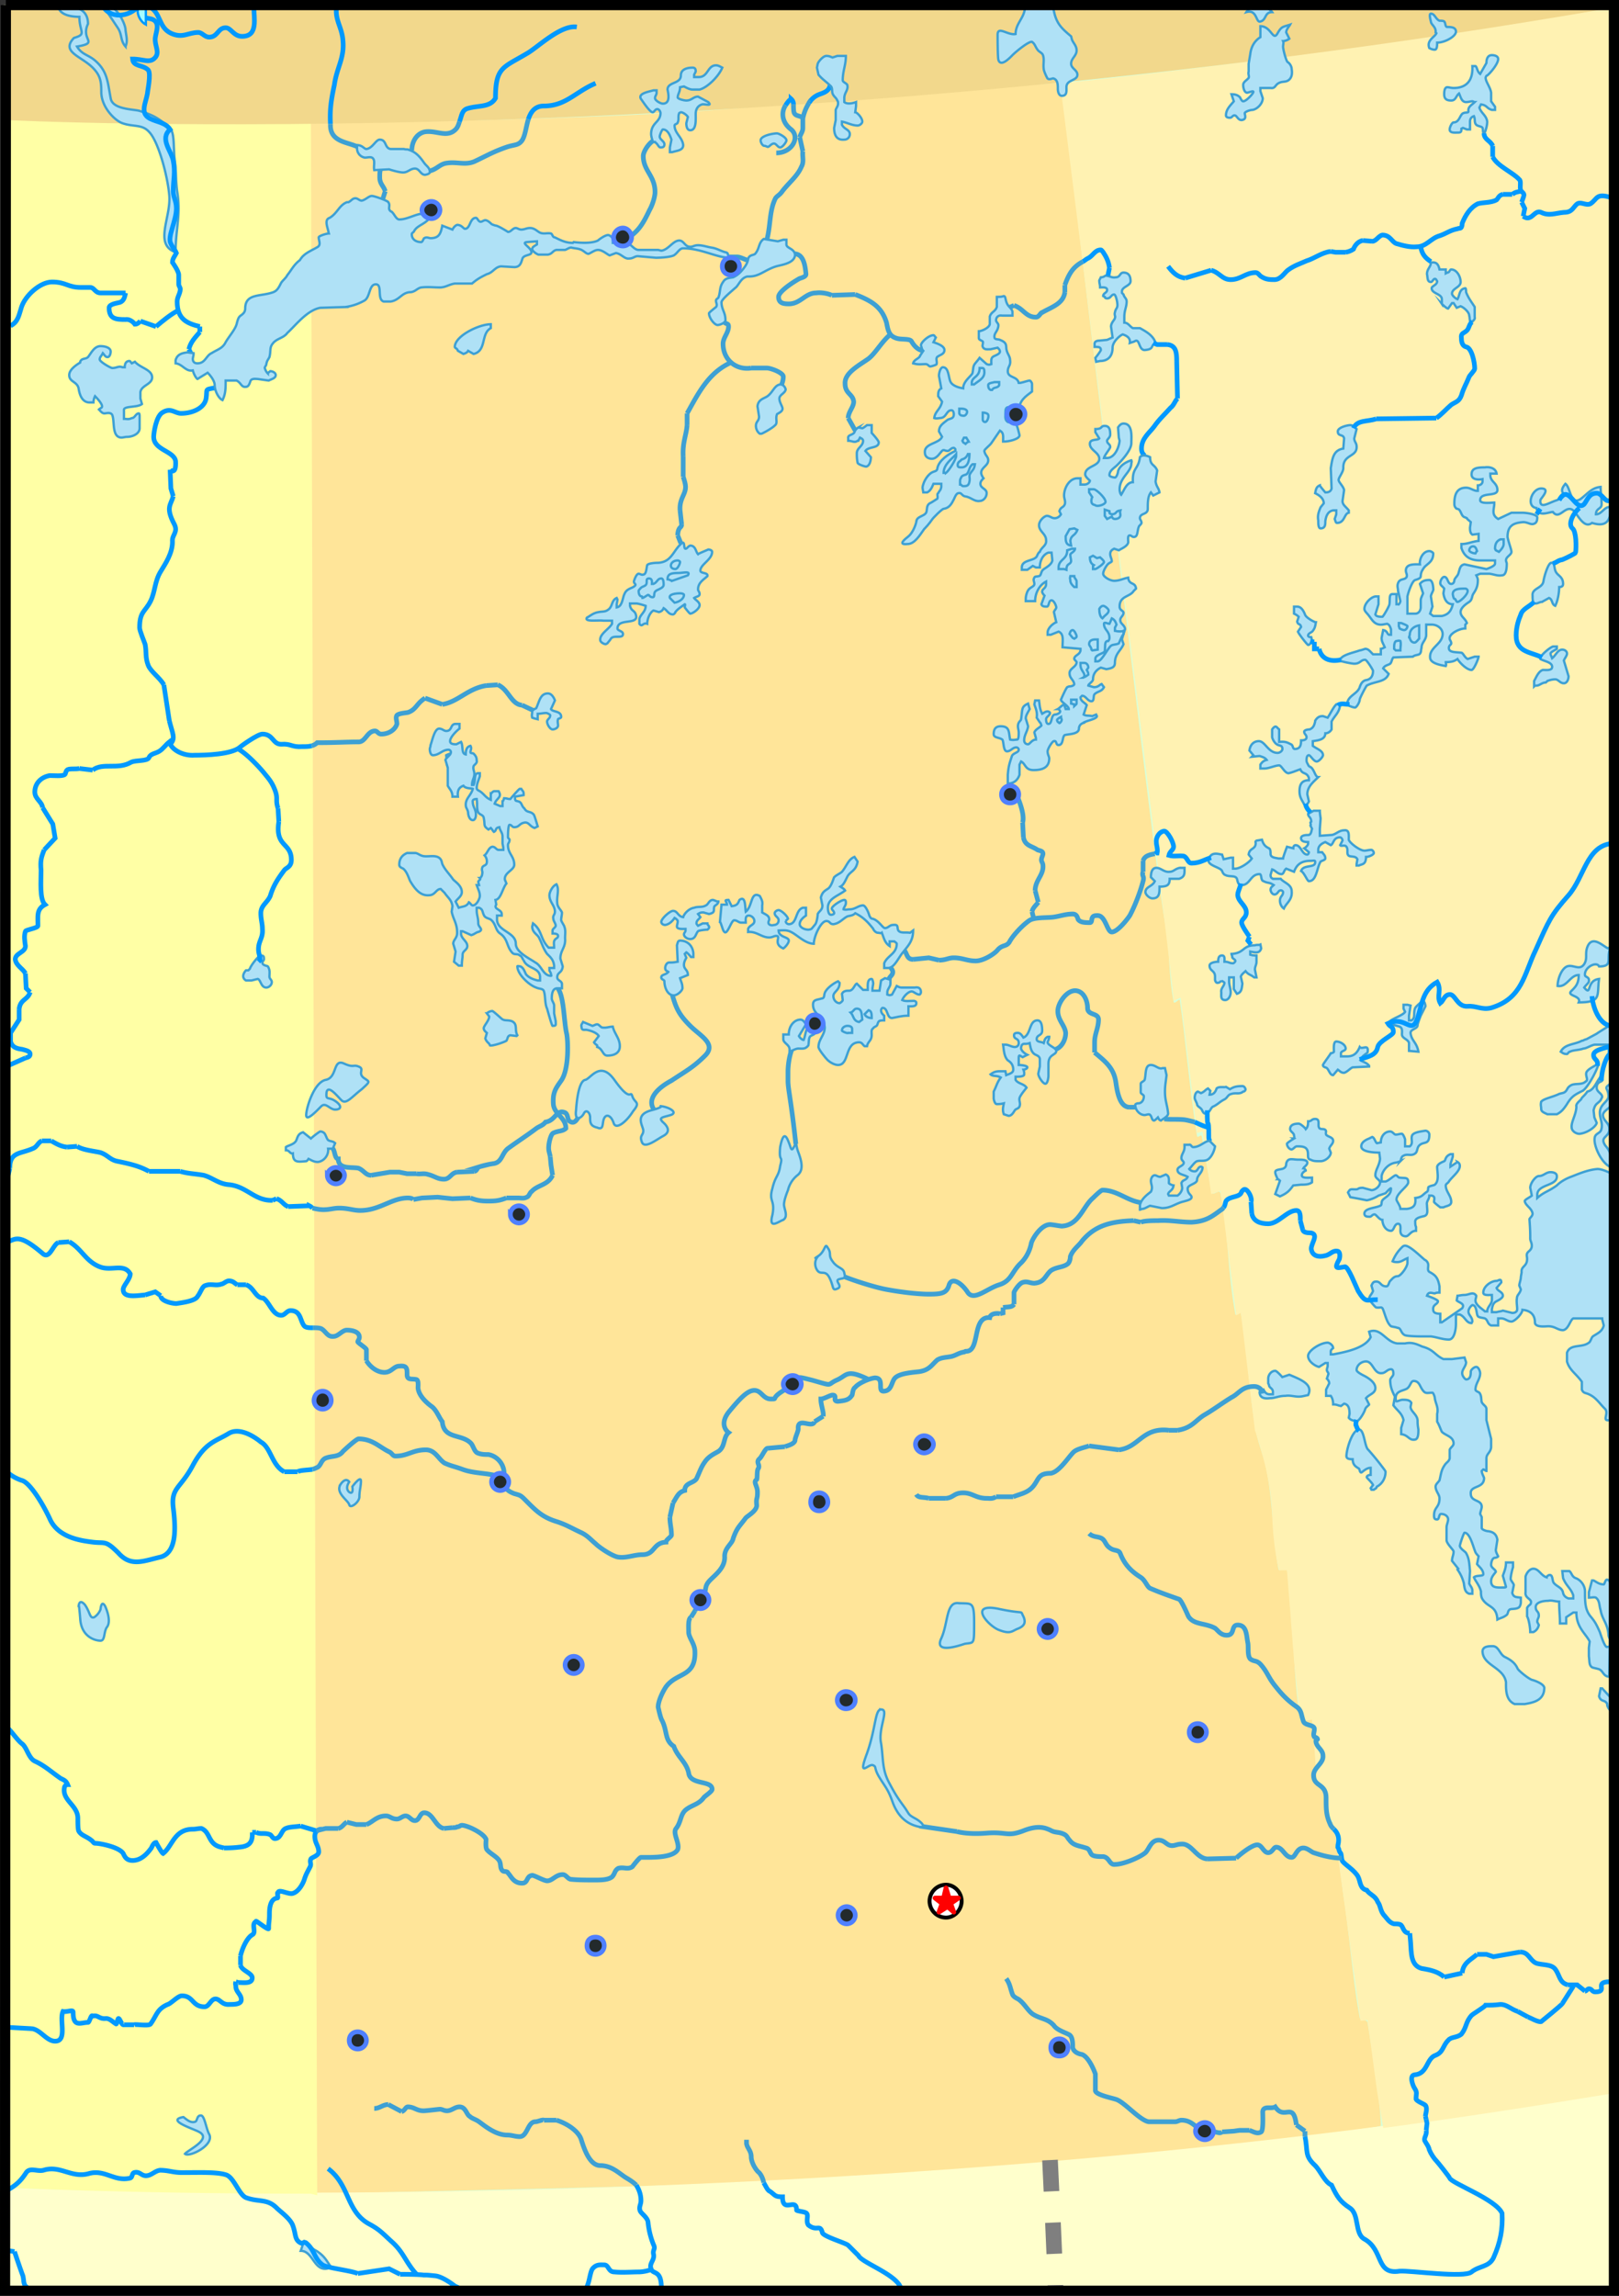 <svg height="281.76" viewBox="0 0 149.04 211.32" width="198.72" xmlns="http://www.w3.org/2000/svg"><rect x="0" y="0" width="149.04" height="211.32" fill="#333333" stroke="none"/><path style="fill:#d8ffd8" d="M223.55 313.305h147.96l.072 210.384H223.478z" transform="translate(-223.226 -312.837)"/><path style="fill:#ffe599" d="M251.774 324.177s25.992-.216 39.24-1.368c13.248-1.08 29.952-2.376 29.952-2.376s2.592 22.536 5.184 43.2c2.016 16.272 3.672 30.96 4.536 35.352.144.792.144 3.888.576 6.048.072.36.576-.432.576-.072.504 3.24.864 7.92 1.584 12.456.072.216.36-.216.432 0 .288 1.656.576 3.456.936 5.184.072.36.72-.36.792.072.792 4.032.576 6.696 1.368 11.16.072.144.504-.288.504-.144.576 3.24.792 7.56 1.368 10.8.288 1.512.864 2.592 1.08 4.104.504 2.808.504 5.904 1.008 8.64.072.432.72-.36.792.072.792 4.68.432 9.36 1.224 13.752.072.72.936-.576 1.08.072.288 1.728.288 4.104.504 6.048.072.216.432-.072.504.144.216.936.216 2.16.36 3.096 0 .216.504-.072.576.216.504 2.664.72 5.256 1.08 7.56.576 4.248.792 7.272 1.368 10.368.072.288.648.144.72.432.936 5.688 1.224 8.424 1.224 9.504 0 .36-29.808 3.528-41.544 4.32-2.952.216-10.368.576-13.032.792-2.736.288-43.128 1.152-43.344 1.152-.288 0-.648-190.584-.648-190.584z" transform="translate(-223.226 -312.837)"/><path style="fill:#ffc" d="M371.582 505.4v18.289H223.478v-9.504s74.304 3.6 148.104-8.784z" transform="translate(-223.226 -312.837)"/><path style="fill:#fff2b2" d="m350.558 508.713-.576-3.456-.864-6.48-.648.072-2.52-18.432-.576.072-.36-3.312-.504.072-.504-6.12-1.08.144-.576-5.616-.648-8.28h-.72s-.576-1.944-.648-5.4c-.144-3.528-1.584-7.488-1.584-7.488l-1.296-10.8-.432.216-1.44-11.448-.864.288-.792-5.76-.504.144-1.512-12.456-.648.288c.072-1.152-10.44-84.456-10.44-84.456 15.984-1.584 32.976-4.104 50.688-7.2l.072 192.24c-7.056 1.152-14.04 2.232-21.024 3.168z" transform="translate(-223.226 -312.837)"/><path style="fill:#ffffa5" d="M251.846 514.76c-17.424 0-28.368-.575-28.368-.575l.36-190.296s10.728.288 28.008.144l.576 190.872z" transform="translate(-223.226 -312.837)"/><path style="fill:#f2d88c" d="M371.51 313.305H223.55l.288 10.584s68.328 3.456 147.528-10.296z" transform="translate(-223.226 -312.837)"/><path style="fill:#afe1f6;stroke:#3da0d4;stroke-width:.216;stroke-miterlimit:10.433" d="M364.67 359.6c-1.008-.143-.432-1.8.432-1.8.936 0-.072.937-.072 1.08-.072.865.792.217 1.512 0 1.512-.647-.144-.431.792-1.511.504.36.432 2.088 1.44 1.368.648-.504 1.008-1.008 1.8-1.08 0 .576.144 1.512.072 1.728-.072.288-.504.288-.504.792.576 0 .792-.792 1.368-.648 0 1.44-.576 1.8-1.728 1.44-.648.504-1.152-.432-1.584-1.008-.792-.936-1.368.864-2.016 0-.36 0-1.368.504-1.512-.36zM230.606 461.769c-.144-1.728-.144-1.008-.144-1.008s0-.864.576-.216c.504.72.432 1.296.864 1.152.432-.288.576-.72.576-.72s.072-.936.432-.288c.288.648.504 1.512.144 1.944-.288.432-.144 1.224-.576 1.224-.504 0-1.8-.36-1.872-2.088zm9.504 45.936c.288.216.648.576 1.08.432.216-.072.144-.576.504-.576.36-.072.504 1.224.792 1.728.504 1.008-1.872 2.16-2.232 1.8.288-.36 2.52-1.368 1.296-2.016-.504-.288-3.096-1.08-1.44-1.368zm-8.784-192.672c0-1.584-1.512-1.656-2.736-1.728 0 .864 1.08 1.08 1.944 1.08 0 1.44.72 1.584-.504 1.944-1.224 1.296.648 1.656 1.728 2.736.72.72.792 1.296.792 2.232 0 1.44 1.296 2.664 1.944 2.88 1.008.36 1.8.072 2.448.792.864.864 1.728 4.104 1.872 5.904.144 2.016-1.44 4.464.576 5.184 0-2.16.504-3.456.144-5.616-.144-1.152-.072-1.656-.216-2.808-.144-1.08 0-2.592-.432-2.952-.936-.936-1.656-1.296-2.88-1.656-.648-.144-2.448-.144-2.592-1.152-.288-1.512-.288-2.52-1.512-3.528-.648-.504-1.152-.504-1.584-1.224 2.088-.36.288-.576 1.008-2.088zm3.456 2.087c.216-.503.072-.935 0-1.511 0-.576-.72-1.944-1.44-2.232-.216 0-.432-.072-.576.072l1.296 1.944c.432.648.216 1.152.72 1.728zm120.672-1.223c-.144.36-.936.648-.648 1.368.144.072.288.144.504.144.216 0 .216-.432.216-.648.72 0 1.728-.576 1.728-1.008 0-.432-.504-.432-.792-.432-.216 0-.144-.36-.288-.504-.072-.072-.288-.072-.432-.072-.36-.144-.432-.648-.792-.648-.216 0 0 .72 0 .72 0 .288.504.504.432 1.008zm2.448 8.712.36.144h.288v-.72c0-.288.144-.432.36-.504.144.288 0 .576.216.792.144.144.504.144.576.288.072.216 0 .432.144.576.144-.288.288-.792.288-1.152-.072-.576-.576-.792-.72-1.296l.144-.288c.576.072.504.36 1.008.504h.288v-.288l-.36-.504v-.792c-.072-.504-.504-1.008-.504-1.368 0-.072.072-.216.144-.216.288-.216 1.008-1.08 1.008-1.512 0-.288-.36-.36-.576-.36-.432 0-.504.432-.504.72l-.576 1.008c-.288-.216-.288-.648-.432-.72h-.288c.072 1.368-.576 2.016-1.728 2.016-.216 0-.432-.072-.576-.072-.288 0-.288.504-.288.648 0 .432.216.576.648.576.432 0 .432-.432.72-.648.144.288.216.792.648.792.216 0 .432-.072.576-.072.072 0 .144.072.216.072-.288.288-.648.432-.576.864 0 .144-.288.072-.432.144-.36.072-.36.864-.936.864-.144 0-.36.432-.36.648 0 .36.504.288.792.288.288 0 .288-.144.288-.36zm-1.944 16.2v-.432c0-.504-.936-.504-.936-1.008 0-.216.504-.288.504-.648-.072-.072-.072-.216-.216-.216-.144 0-.216.288-.36.288-.36 0-.288-.432-.36-.72 0-.504.36-.648.36-1.08h.216c.36 0 .504.288.576.648h.576v.36l.144-.072c.216 0 .216-.288.36-.288.504 0 .864.648.864 1.152 0 .504-.792.576-.792 1.08 0 .144.288.432.504.504.216-.36.144-.936.72-1.008.072 0 .072.288.072.36.216.576.576 1.008.792 1.368v.936c.072.216-.216.36-.288.504-.216-.072-.144-.432-.216-.648 0-.288-.432-.72-.792-.864l-.36.144-.288-.432h-.144l-.36.504c-.144 0-.576-.432-.576-.432zm-9.072 15.048c0-1.224 1.296-.936 1.224-1.944 0-.288-.216-.432-.216-.72l.216-.864c-.144-.144-.36-.36-.576-.36-.288 0-1.152.216-1.152.576 0 .504.504.216.576.648l-.072.936c-.936.144-1.008.936-1.152 1.8l.072 1.872c-.072.288-.288.36-.576.36 0 0-.504-.576-.504-.648-.36.144-.36.432-.432.72.432.216.792.504.792.936l-.288.36c-.216.504-.288.792-.216 1.224 0 .288 0 .72.216.72.432 0 .432-.36.432-.648.072-.576.288-.936.72-1.008h.288v.36l-.144.432c.072.144.072.36.216.36.72 0 .648-.864 1.08-.936v-.216c-.288-.36-.576-.504-.576-.864l.144-1.008c-.072-.36-.504-.72-.504-.936 0-.216.432-.72.432-1.08zm-2.88 15.912-.072-.288c-.072 0-.288 0-.288-.144 0-.216.36-.288.432-.432.216-.288.216-.432.288-.792-.144 0-.936-.432-1.008-.72-.144-.36-.36-.72-.72-.72h-.288v.648c.144.072.288.144.432.288l-.144.432c.072.36.288.144.36.504l-.288.432c.072.216.864 1.224.936 1.224.144 0 .216-.144.288-.288zm21.672 3.744c.216-.072.432-.144.72-.144s.432.36.792.36c.288 0 .432-.36.432-.648l-.432-1.44c.072-.216.288-.432.288-.648 0-.216-.216-.36-.432-.36-.432 0-.576.504-.936.792-.072-.216-.144-.288-.144-.432 0-.144.504-.36.576-.432v-.216h-.36c-.36.144-1.008.72-1.152 1.008v.144c.36.216 1.08.288 1.08.72 0 .36-.504.288-.864.288-.432.144-.648.792-.792 1.008v.504c.072-.072.144-.072.216-.072.288 0 .504-.288.864-.288zm-.504-7.273.648-.36c.36.145.216.577.576.72.216-.431.36-1.151.36-1.727.216 0 .36-.072.36-.288 0-.648-.432-.72-.648-1.08-.216-.36-.072-.864-.432-.864-.288 0-.648 1.224-.72 1.656-.072.72-1.08.648-1.008 1.368 0 .36 0 .72.288.72.216 0 .36-.144.576-.144zm-31.968 45.649c0-.216.072-.504.288-.576l.288.144c.36-.144.36-.288.648-.432l.216.216-.072.36c.432 0 .576-.36.648-.576.216-.216.72-.072.864-.144l.36.216c.36-.216.576-.288 1.152-.288.216 0 .288.288.288.288 0 .072-.072.216-.216.216-.36.288-.648.072-1.08.216-.36.072-.36.36-.648.504-.432.216-.576.432-1.008.648-.288.072-.288.648-.792.648-.144 0-.288-.36-.288-.36-.144-.216-.432-.288-.432-.504-.072-.216-.216-.432-.216-.576zm9.144 3.744c.072 0 0-.216 0-.288 0-.216-.36-.36-.36-.576 0-.432.432-.504.792-.504.144 0 .576.36.648.504.216-.216.216-.504.216-.72.36 0 .288-.216.648-.216.504 0 .216.576.36.792.072.216.432.072.576.216.144.144 0 .216.072.432.144.216.648.216.648.576 0 .288-.288.432-.36.72l.144.36c0 .36-.504.792-.936.792-.504 0-.648 0-.936-.144-.36-.072-.144-.504-.288-.864s-.576-.36-.936-.36c-.216 0-.288.216-.504.288-.216 0-.432-.288-.432-.504-.072-.072.648-.504.648-.504zm-1.512 3.744c-.072-.216-.216-.432-.216-.648 0-.288.576-.216.792-.36.144-.072.216-.216.216-.432.144-.576.576-.36 1.08-.36.36 0 .864 0 .864.288 0 .216-.288.36-.36.504.072 0 .216.144.216.216-.144.072-.36.216-.36.432 0 .288.576.216.936.216v.432c-.288.216-.648.216-1.008.216l-.72.072c-.36.504-.576.72-1.224 1.008l-.432-.216.432-1.224c-.072-.072-.144-.144-.216-.144zm13.176-15.048.432-.864c0-.144-.072-.432-.216-.504-.072 0-.648.504-.72.648-.216.432.072.936-.36 1.152h-.216v-.432l.144-.936-.288-.072h-.36v.36l.144.288c-.216.432-2.088.864-1.224 1.152l.72.216c.288.144.216.432.216.72 0 .36.576.432.648.792v.72l.864.072c-.144-.864-.648-1.008-.72-1.728 0-.36.648-.36.648-.72 0-.144.288-.864.288-.864zm-5.544 4.104c.144-.432.432-.504.648-.72.144-.864-.504-.216-.72-.504-.216.504-.504.864-1.152.864h-.576v-.288c0-.216.432-.216.432-.432 0-.36-.504-.648-.864-.648-.288 0-.216.72-.216.936 0 .072-.216.144-.288.144-.072.144-.72 1.008-.72 1.08 0 .216.288.216.36.288.216.216.288.648.576.648l.432-.504c.216.144.288.288.576.288.288-.072.576-.432.792-.504l1.512-.072v-.072c-.216-.288-.576-.36-.792-.504zm7.776 9.216c.072-.216.144-.432.504-.576h.216v.216c-.072.288-.144.432-.216.72v.216l.648-.432a.396.396 0 0 1 .216.36c0 .504-.72 1.008-1.008 1.44-.072.144-.288.216-.288.36 0 .576.504.936.504 1.512 0 .36-.432.36-.72.504h-.288s-.576-.432-.576-.504c0-.216.144-.504-.216-.576h-.216c0 .36-.288.504-.216.864 0 .432.144.864-.216 1.008-.216.072-.936.144-.864.576 0 .144 0 .288.072.432v.36c-.504 0-.648.504-.936.504-.288 0-.504-.144-.504-.504 0-.216.072-.648-.216-.648-.36 0-.36.648-.648.648-.504 0-.792-.576-.792-1.008-.288 0-.576-.504-.72-.504-.216 0-.288.216-.432.216-.216 0-.504 0-.504-.288 0-.504 1.008-.504 1.44-.72.216-.072.072-.288.216-.504.216-.288.792-.432.792-1.08 0-.144-.432.36-.504.432l-.648.216c-.216.144-.648.36-1.08.432l-.72-.144-.792-.144-.216-.432c.216-.36.216-.288.72-.288.288 0 .144-.144.648-.144l.792.216c.36 0 .792-.36.792-.72 0-.216-.432-.36-.432-.648 0-.504.36-.864.432-1.512l-.072-.576c-.576 0-1.656-.072-1.656-.576 0-.36.36-.576.72-.72l.288-.144c.216.072.288.504.432.576l.36-.072c0-.576.36-1.008.864-1.008.216 0 .36.288.504.288.216 0 .36-.072.504-.072.144-.072.288.288.36.504v.648h.432c.36-.288.072-.648.216-1.008.144-.288.792-.36 1.224-.432.144 0 .36.144.36.36 0 1.008-.504.576-.936 1.008-.216.216-.144.576-.36.72-.36.288-.72 0-1.08.216-.216.072-.216.36-.288.504a1.832 1.832 0 0 1-.504.144c-.72.144-1.152.792-1.224 1.224v.504h.36c.288-.072.792-.576.936-.576.144 0 .216.216.36.216.504.072.792-.072.792.432 0 .36-1.08 1.008-1.08 1.584 0 .144.36.576.36.864h.576c.72-.072.864-.432.792-1.008.648-.072.648-.288 1.08-.576.144-.072.072-.36.144-.432.216-.144.504-.144.576-.216.432-.36.216-1.152.216-1.656.072-.288.504-.432.648-.504zm15.192-12.456c-.072.072-1.152.72-1.224.792l-.936.504c-.288.072-.288.144-.432.144-.648.36-1.584.288-1.944 1.008.216.144.288.216.576.216.072 0 .144-.216.288-.216.216-.144.864-.144 1.224-.288.288 0 .792-.36 1.08-.36h1.512zm-31.464 32.976v-.432c0-.36.288-.72.648-.72.144 0 .648.576.648.576l.648-.216c1.008.432 2.232.864 1.728 1.872-.36.072-.576.144-.864.144-.432 0-.792-.144-1.224-.072-.648 0-.936.216-1.44.216-.576.072-.936-.072-.936-.576 0-.072.216-.144.36-.216.144.288.288.432.576.432h.288v-.216c0-.36-.36-.36-.36-.648zm10.008 9.504c.432-.216.792-.72.792-1.368 0-.072-.288-.432-.288-.432a25.06 25.06 0 0 0-1.296-1.584c-.36-.288-.36-1.872-.864-1.872-.648.072-1.152 1.872-1.152 2.448 0 .288.36.288.576.288 0 .576.36.72.576.864.072.072.072.36.216.36.072 0 .432-.432.864-.432v.648c-.144 0-.36.072-.36.216 0 .072.504.504.576.72l-.216.288.072.144h.216l.216-.144z" transform="translate(-223.226 -312.837)"/><path style="fill:#afe1f6;stroke:#3da0d4;stroke-width:.216;stroke-miterlimit:10.433" d="M357.398 457.305c.288.432.432.72.576 1.224.072.432.072.864.504 1.008h.288v-.36c-.072-.288-.144-.288-.288-.576l.072-1.152c-.072-.72-.072-1.152-.36-1.656-.072-.144-.504-.36-.576-.648 0-.144.36-1.224.432-1.224.504 0 .792 1.296 1.008 1.8.072.144.216.288.288.36l-.144.72c.144.216.576.504.576.936 0 .216-.648.072-.864.288.144.36.504.72.648 1.296 0 .216 0 .504.144.72.504.792 1.296.576 1.368 1.872l.144-.072c.36-.144.432-.144.72-.36.144-.144.072-.36.288-.504.144-.072.648 0 .864-.216.072-.072.144-.288.144-.432v-.432c-.432-.072-.648 0-.792-.432l.144-.72c0-.144-.288-.432-.288-.576 0-.288.144-.864.216-1.08v-.432h-.648c0 .504-.144.792-.288 1.224l.288 1.008c0 .072-.144.072-.216.072-.576 0-1.152.072-1.152-.576 0-.36.216-.576.432-.864 0-.216-.432-.36-.432-.648 0-.144.072-.648.36-.648.072 0 .288-.072.288-.144 0 0-.216-.36-.216-.576l.144-.936c-.072-.432-.288-.72-.864-.792-.144 0-.576-.144-.576-.288v-1.008l-.144-.288c0-.144.144-.504.144-.648 0-.72-1.008-.432-1.008-1.224-.072-.792 1.224-.432 1.224-1.44-.072-.216-.216-.432-.216-.648l.144-.144c.072 0 .216.144.288.144v-1.152c0-.432.36-.504.432-1.008v-.792l-.432-1.728v-1.008c0-.288-.288-.36-.432-.648-.072-.288 0-.576-.216-.864-.072-.072-.36-.144-.36-.288 0-.576.432-.936.432-1.512 0-.144-.144-.576-.36-.576s-.504.288-.504.432c0 .216 0 .72-.432.72-.072 0-.36-.288-.36-.576 0-.36.36-.648.36-1.008l-.144-.432-1.152.144h-.792c-.792-.36-.864-.864-1.944-1.152-.504-.216-.936-.432-1.584-.288h-.72c-1.08-.144-1.512-1.512-2.592-1.08l.144.504c-.504 1.008-2.304 1.368-3.456 1.584h-.216v-.288c0-.144.216-.288.216-.288 0-.288-.36-.504-.504-.504-.648 0-1.8.72-1.8 1.224s.648.936 1.008 1.008l.576-.36h.216v.288c0 .072-.072.216-.072.36s.144.216.144.36l-.144.432c.144.144.216.288.216.432l-.288.576v.576h.432c.144.216.216.432.216.792.36 0 .36.072.72.144l.288-.216c.432.072.504.504.504.936l-.072.36c.216.288.576.288.792.288.216-.072.648-.792.72-1.08.072-.216.36-.36.36-.432l-.288-.576c.288-.36.864-.432.864-.936 0-.576-.792-1.008-1.08-1.152-.288-.144-.648-.36-.648-.504 0-.432.432-.792.864-.792.648 0 .72 1.152 1.44 1.08.36 0 .504-.36.864-.36.216 0 .216.288.216.432 0 .216-.288.36-.288.576 0 .648.216 1.08.432 1.512l-.144.792c.36.504.792.72.936 1.368l-.216.72v.576c.648.072.72.576 1.224.504.36 0 .36-.576.36-.936-.072-.432-.072-.576-.072-.792 0-.576-.648-.864-.648-1.296l.072-.36c-.144-.288-.504-.288-.792-.288-.216 0-.432.144-.576.144-.072 0-.072-.216-.072-.288 0-.648.576-.648 1.008-.864.36-.216.36-.72.648-.72.504 0 .576.504.792.792.288.432.432.288.936.288.072 0 .216.36.216.504.072.504.36.864.216 1.44v.72c.216.36.288.648.432.936.36.36 1.08.432 1.08 1.08 0 .216-.288.36-.36.576v.792c-.072.288-.288.36-.432.576-.36.504-.36.864-.504 1.44-.144.216-.36.36-.36.576 0 .432.36.72.36 1.08 0 .864-.504.792-.504 1.584 0 .288.072.36.288.36.216 0 .144-.504.36-.504.36 0 .648.216.648.504 0 .216-.144.504-.144.72v1.224c.072.36.648.864.648 1.008 0 .36-.144.504-.144.864l.576.72zm4.464 10.368c-.216-1.368-2.088-1.512-2.16-2.808 0-.504.576-.504.936-.504.576 0 .648.792 1.152 1.008.576.288.936.576 1.152 1.08.144.216.936.864 1.296 1.008.288.072 1.08.36 1.152.72 0 1.152-.936 1.368-1.8 1.512h-.936c-.648-.288-.792-.936-.792-1.728v-.216zM326.51 339.8v-.143c0-.432.792-.504.792-.936 0-.432-.144-.792-.648-.792-.36 0-.288.432-.72.432-.36.072-.576-.144-.936-.144-.072 0-.144.144-.432.144l-.144.288c0 .288.072.36.072.648.144 0 .648-.072.648.216s-.36.288-.36.576l.144.072c0 .072.072.144.216.144.36 0 .36-.36.648-.36.144 0 .288.648.288.792.072.504-.144.432-.216.864-.072.216.072.36 0 .504 0 .144-.36.432-.36.792l.144 1.008-.504.216-.72.072c-.216 0-.432.072-.432.288v.288c.36 0 .576 0 .576.288 0 .072-.432.648-.504.72l.072.36.36-.072c.792 0 1.152-.504 1.152-1.224 0-.576.72-1.152.936-1.224.432.144.72.36.648.792l.432-.144c.504-.36.36.792.936.792.936-.072.504-.432 1.008-.648-.216-.72-.936-1.08-1.44-1.368h-.648c-.288-.144-.432-.504-.792-.504v-.504c0-.648.216-.936.216-1.44 0-.288-.216-.36-.288-.648zm-80.28 62.209c.072-.288.792-1.224 1.008-1.224.288 0 .288.144.288.36 0 .072-.144.216-.144.288 0 .288.432.288.504.36.216.36.144.576.144.936 0 .216.216.288.216.504 0 .288-.288.504-.504.504-.504 0-.504-.72-.792-.792l-.576.144h-.504c-.576-.36 0-.936 0-.936h.216zm88.848.72c0-.576-.504-.504-.504-1.008 0-.288.576-.36.792-.36 0-.36.072-.576.36-.576s.216.36.216.576c.432 0 .432.144.792.144.072 0 .216-.144.216-.216 0-.144-.288-.216-.288-.36s-.072-.216-.072-.288c1.224-.072 1.008-.792 2.16-.792.216-.072.36 0 .504-.072l.072.36c-.144.504-.576.36-1.008.288v.288c.216.072.432.072.576.072v.576c0 .288-.144.432-.144.72l.144.72h-.216c-.36-.288-.504-.216-.792-.576-.144.144-.36.288-.432.504l.144.648c-.072.504-.072.792-.504.936l-.288-.432v-1.08h-.432v.36c0 .36.144.648.144 1.008s-.216.72-.504.72c-.432 0-.36-.36-.36-.72-.072-.36.288-.576.288-.864 0-.072-.216-.144-.288-.216a.396.396 0 0 1-.36.216c-.144 0-.216-.216-.216-.288v-.216zm-13.248-86.544c-.936-.792-1.44-1.224-1.656-2.736-.72-.432-2.016 0-2.592 0 0 1.008-.864 1.512-.864 2.52-.72.144-1.656-.792-1.656.072 0 .072 0 2.016.072 2.304.216.72 1.08-.216 1.296-.432.36-.36 1.512-1.296 1.8-1.224.288.216.288.432.504.72.144.216.432.288.504.504.144.432 0 .792.072 1.296 0 .144.288.792.36.864.216.144.432-.072.576 0 .36.144.36.576.36.936 0 .36.144.648.36.648.504 0 .432-.432.432-.792 0-.72 1.008-.576 1.008-1.152 0-.432-.576-.576-.576-1.008 0-.504.504-.72.504-1.224 0-.432-.288-.648-.432-1.008zm17.424-.936v1.008c-.576.36-.864.936-.936 1.584l-.144.864v.72c-.072.216.072.432 0 .576-.144.216-.504.36-.504.648 0 .36.144.72.36.72.144 0 .576-.216.576-.072 0 .144-.648.864-.936.864-.144 0-.288-.36-.288-.36-.216-.216-.432-.288-.792-.288l.216.648c-.288.36-.72.72-.72 1.296 0 .216.288.216.36.216.216 0 .216-.216.432-.216s.288.432.648.432c.504-.072.288-.432.288-.648.072-.144.504-.288.72-.288.432-.072.936-.576.936-1.08l-.216-.648v-.288h.936c.432.072.432-.288.72-.432.36-.216.648-.072.936-.288.288-.216.36-.576.288-1.008 0-.288-.216-.576-.36-.648-.144-.072-.432-1.152-.432-1.44 0-.144.072-.36 0-.504.216 0 .504-.144.576-.216l-.288-.576c0-.288.288-.576.36-.72-.648.216-.792.144-1.152.792-.432.792-.576-.648-1.584-.648zm31.104 95.471c-.216.217-.864.433-1.08.793-.144.36.216.72-.072.864-.36.36-1.008.144-1.368.36-.36.216-.288.36-.504.576-.144.144-.36.144-.576.216-.576.288-1.44.432-1.656.72-.072.288 0 .432 0 .648 0 .288.288.36.576.504h.864c.432-.216.648-.504.936-.936.432-.72.72-.864 1.44-1.224.504-.288 1.512-2.232 1.44-2.52zm-116.64 110.809c-1.584.72-1.584-1.512-2.808-1.512.432-1.152.072-1.08.792-.504.216.216.36.36.648.504.792.504.936.936 1.368 1.512zm117.576-121.392c-.36-.072-1.368-1.224-1.872-.288-.36.72 0 1.152-.36 1.728-.432.648-1.008 0-1.584.216-.504.216-.864 1.152-.864 1.8.864.144 1.152-1.008 1.944-1.008 0 .792-.288 1.08-.648 1.44-.576.504.936.432.648 1.08 2.16 0 1.656-.648 1.872-2.16-1.224.144-.648 1.656-1.368.792.144-.216.432-.432.432-.576.072-.432-.36-.36-.36-.576-.072-.72 1.08-1.296 1.296-.792 1.44 0 .504-.792 1.152-1.944zm-140.688-54c.144-.36.504-.216.72-.432.288-.36.576-1.008 1.152-1.008.432 0 .936.144.936.504 0 .144-.072.504-.288.504-.216 0-.288-.216-.432-.36-.144.288-.288.36-.288.576 0 .216 1.008.792 1.152.792.432 0 .576-.216.936-.072h.216c0-.36.144-.576.432-.576.072 0 .144.144.216.216l.288-.144c.504.576 1.584.72 1.584 1.44 0 .648-1.008.72-1.08 1.368v.576l.144.504c-.432.36-1.728.144-1.656.576v.792c.288 0 .432.072.72-.072.288 0 .36-.432.648-.432.072 0 .072.216.072.288v1.08c0 .504-.648.792-1.152.792-.288 0-.504.144-.792 0-.576-.288-.36-1.512-.576-2.016-.144-.288-.576-.144-.72-.144-.216 0-.36-.216-.504-.36.144-.144.288-.144.288-.288 0-.288-.576-.864-.648-.936-.072.144-.144.36-.144.576h-.36c-.72 0-.936-.792-1.008-1.296-.144-.648-.864-.576-.864-1.224 0-.504.648-.936 1.008-1.152zM371.51 469.113l-.792-.864h-.144l-.144.72c.144.504.504.36.648.576.144.072.072.288.144.36.072.216.216.36.36.432zm0-10.44c-.072-.216-.144-.432-.36-.432-.144 0-.216.432-.288.432-.432 0-.648-.216-.936-.36h-.144l-.288 1.08v.504c.216 0 .504-.072.648 0 .36.288.288.72.432 1.152.144.864.648 1.224.72 2.232 0 .288.216.504.216.792 0 .288-.144.36-.36.36s-.576-1.152-.648-1.368c-.288-.648-.432-.936-.792-1.368-.576-.648-.576-1.368-.576-2.376 0-.576-.432-1.08-.864-1.224-.36-.144-.36-.504-.576-.648h-.648l.072.648c.288.72.72.936.936 1.584v.288h-.432c-.216-.072-.432-.216-.504-.504-.072-.504-.576-.576-.864-.936-.144-.216-.072-.72-.36-.72-.144 0-.288.144-.288.216-.504-.144-.72-.792-1.224-.792-.36 0-.648.432-.72.72v1.44c-.072.504.432.576.504.864 0 .36-.144.216-.36.576v.792c.144.216.288 1.008.288 1.44h.288c.288-.144.432-.36.504-.648l-.144-.288c0-.288.144-.36.144-.576 0-.432-.288-.36-.288-.792 0-.432.648-.576 1.152-.576.36-.072.648.072 1.008.072 0 .936.072 1.296.072 2.016h.576v-.576l.648-.432h.288c0 1.368.864 1.944 1.224 2.664l-.072.576v.792c.072.504 0 .792.288 1.008.144.072.648.144.72.216.288.144.36.648.864.648zm-.792-44.856c0-.36-.504-.432-.504-.864 0-.792.864-.36.36-1.008-.432.504-.576 1.224-1.224 1.368-.288.432-.504.504-.576.72-.144.144-.504.432-.432.648 0 .72-.504 1.44-.432 1.944 0 .288.36.576.72.576.72-.072 1.512-.648 1.584-1.008l-.216-.504-.072-.648c.144-.648.36-.576.648-.936zm.864-1.297c-.864.577-.288.36-.288 1.225 0 .504-.792.72-.792 1.512 0 .576.288.936.144 1.512-.072.36-.432.36-.576.648-.288.648.576 2.592 1.512 2.88 0-1.008-.072-1.44-.576-2.016-.576-.864.432-.72.36-1.584 0-.504-.576-.72-.576-1.224 0-.36.648-.648.72-.864.288-.72-.144-1.152.072-1.944zm-33.624-98.567c.432-.72 1.872-.72 2.376 0-.72 0-.504.72-1.08.864-.432.144-.288-1.152-1.296-.864zm6.336 65.232c.216-.36.432-.432.72-.432l.432.144c.288-.432.504-.936.792-1.224h.36c-.072.792-.504 1.008-.792 1.584v.72c-.072.144-.288.36-.576.36 0 .576-.648.648-1.152.72v.432c.36.288.936.432.936.864 0 .144-.36.576-.576.576-.288 0-.576-.576-.72-.576-.216 0-.216.36-.216.504 0 .144.144.36.144.36 0 .072.144.216.216.216.36.216.432.936.72.936-.432.432-1.008.864-1.008 1.584l.144.648c-.072.216-.288.36-.36.432-.216-.504-.504-.72-.504-1.368 0-.72.288-1.008.864-1.008v-.216c-.216-.576-.576-.288-.792-.792-.432.144-.72.288-1.08.36-.36 0-.648-.72-.864-.72-.36 0-.936.288-1.368.288h-.36v-.36c.144-.216.288-.36.576-.432-.144-.216-.432-.288-.648-.36l-.72.072.144-.144-.36-.432c.072-.576.432-.864.864-.864.576 0 .864 1.08 1.728 1.08.216 0 .504-.216.432-.432 0-.288-.36-.216-.504-.36-.144-.072-.36-.36-.432-.648v-.72c.36-.504.432-.144.648 0v1.152c.576-.072.792.072 1.08.216.216.072.144.432.36.432.504 0 .576-.36.576-.792.288 0 .504-.072.504-.288 0-.216-.216-.288-.216-.504 0-.144.288-.216.504-.216.36-.144.432-.432.504-.72zm-.36 9.288c0-.432-.288-.432-.288-.72l.504-.288h.576c0 .288.072.648.072.72l-.072.936v.648l1.008-.072c.432 0 .72-.432 1.224-.432.504-.072.432.432.432.864.072.288 1.008 1.008 1.44 1.008.216 0 .36-.072.648-.072.072 0 .216.144.216.288s-.432.36-.72.36c0 .72-.36.648-.648.792h-.216v-.144l.072-.432c-.144-.288-.432-.216-.72-.288-.36-.144-.072-.576-.288-.864-.144-.216-.504 0-.576-.144l.216-.432c0-.144-.144-.288-.216-.288-.648 0-.576.576-.864.72l-.504-.288c-.36.144-.648.36-.648.72v.216h.36c.144.216.288.288.288.576 0 .144-.36.216-.432.288-.36.576-.36 1.8-1.08 1.8-.144 0-.432-.792-.72-.936.216-.648 1.368-.216 1.296-.864 0-.144-.216-.072-.432-.072-.936 0-1.296.432-1.512 1.008l-.72-.288c-.216.144-.216.504-.432.504-.36 0-.576-.36-.864-.432l-.144.504c0 .216.072.288.216.36h.72c.288.36 1.008.504 1.008 1.152.072.792-.504 1.08-.72 1.584-.216-.144-.36-.432-.36-.72 0-.432.288-.432.288-.792 0-.072-.144-.216-.288-.144-.144 0-.216.36-.504.36-.216 0-.36-.288-.36-.432 0-.216.144-.288.288-.432-.432-.288-.504-.144-.936-.36-.288-.072-.144-.648-.36-.648-.864 0-.864 1.008-1.656 1.008-.36 0-.36-.36-.432-.576-.144-.36-.72-.144-1.08-.36-.072 0-.216-.144-.288-.36-.144-.36-1.44-.504-1.224-1.08.216-.792 1.008-.432 1.224-.432l.144.432.648-.144h.216v1.008h.216c.432 0 1.296-.576 1.512-.936l-.288-.36c.072-.648.648-.432.648-1.08-.072-.144.072-.216.144-.216l.432-.072c.144.504.36.648.648.792.144.072.144.36.144.504 0 .36.432.36.72.432h.432c0-.144.36-1.08.36-1.08l.576.144c0-.144.072-.288.216-.288.504 0 .576.864 1.08.864.072 0 .144-.144.144-.216l-.432-.36c.144-.072.36-.288.36-.432v-.144c-.36 0-.648-.072-.648-.36s.504-.288.648-.288c.288 0 .288-.36.36-.576l-.144-.288c.072-.072 0-.144 0-.288zm14.184-28.008c-.36-.072-.36-.504-.576-.72-.072-.072-.288-.072-.288-.144-.144-.144-.144-.288-.144-.432 0-.792.216-1.44 1.08-1.44.36 0 .576.216.936.288h.144v-.504c.216 0 .432-.144.432-.36v-.216c-.36.072-1.008.072-1.008-.432 0-.576.504-.648 1.224-.648.432-.072 1.008.072 1.08.576h-.576v.216c.072.576.648.648.648 1.296s-1.584.144-1.584.936c0 .36 1.008.216 1.296.216v.216c-.072.576-.216.936.36 1.296l1.224-.576h1.008c.36 0 1.368.144 1.368.432 0 .288-.072.504-.288.576-.288.144-.576-.144-1.008-.144-.864.072-1.44.288-1.44 1.368.072.432.36 1.152.36 1.368 0 .288-.504.432-.504.792 0 .072.072.216.072.288 0 .216 0 1.08-.432 1.08-.432.072-.648-.072-1.152-.144h-.864l-.36.144c.072.144.144.288.144.432 0 .576-.144.864-.432 1.296-.144.288-.072.504-.36.72-.216.144-.792.504-.792.936 0 .432.432.576.576 1.008l-.144.144v.36c-.576 0-1.512.504-1.44.936 0 .144.144.216.144.432 0 .144-.216.144-.216.432 0 .432.648.36 1.152.432.144 0 .288.432.576.576l.648-.216h.36c0 .144-.432 1.224-.648 1.224-.432 0-1.08-.648-1.296-1.008-.216.144-.432.288-1.08.288 0 .144.072.216 0 .36-.36-.072-1.44-.216-1.44-.792-.072-.936 1.152-1.224 1.152-2.16 0-.504-.504-.864-1.008-.864h-.504v1.008c-.072.504-.432.648-.432 1.152-.072.216 0 .432-.216.576-.144.072-.432.072-.576.216l-1.8.072c-.144.144-.144.432-.288.576-.216.144-.504.144-.648.432l.504.504c-.288.792-1.224.648-2.016 1.08-.072.072-.648 1.152-.648 1.296 0 .216-.288.72-.432.72-.216 0-.72-.216-.72-.288 0-.792.936-.936 1.152-1.584.072-.216.216-.576.576-.648.432-.072.648-.36.648-.864 0-.072-.576-1.008-.72-1.008-.432 0-.432.36-1.008.36-.216 0-1.296-.216-1.296-.288 0-.504 1.224-.72 1.8-.936.072 0 .288-.072.504-.144.288 0 .432.216.72.504h.72v-.504c.072 0 .216-.072.36-.144-.144-.36-.288-.504-.288-.864l.144-.72c.432.072.36.432.576.432h.144v-.504c-.072-.216-.144-.432-.36-.504l-.432.072c-.72.072-.936-.432-1.224-.792-.144-.216-.432-.432-.432-.648 0-.504.576-1.08 1.008-1.152h.288v.72l-.288.936c.072.216.432.216.648.216.072 0 .648-1.008.648-1.152.072-.432-.072-.936.288-.936h.36v.936h.216a.546.546 0 0 0 .144-.288l-.216-.936c0-.288-.144-.504.072-.864.216-.288.576-.144.72-.432.072-.216-.072-.36-.072-.576 0-.648.792-.576 1.296-.576-.072-.504.288-1.224.864-1.224.144 0 .36.144.36.216 0 .864-.648.936-.936 1.44a1.161 1.161 0 0 0-.216.648c0 .216-.288.288-.504.36-.288.072-.648 1.152-.72 1.512v1.584h.72c.36 0 .504-.36.504-.576v-.648c0-.216.144-.432.216-.648l-.288-.864c.216-.288.504-.36.864-.36.288 0 .36.576.36.792.072.144-.216.504-.216.72l.144.936-.216.648.288.216h.792c.648-.144.864-.504 1.008-1.08-.576 0-.792-.504-.864-1.008l.072-.432c-.144-.216-.36-.288-.36-.504 0-.288.216-.576.36-.576.36 0 .288.648.648.648.216 0 .288-.216.288-.36.072-.216.288-.36.36-.576.144-.432.144-.792.576-.864l2.016.432c.216-.072.792-.288.792-.504v-.288h-1.368c-1.08 0-1.512-.504-1.728-1.152v-.36c.576 0 .936-.216 1.584-.288v-.648l-.576.072c-.216-.144-.216-.432-.216-.648l.072-.504c-.144-.144-.36-.288-.36-.36z" transform="translate(-223.226 -312.837)"/><path style="fill:#afe1f6;stroke:#3da0d4;stroke-width:.216;stroke-miterlimit:10.433" d="M360.854 363.345c0-.432.144-.72.504-.864h.288v.432c0 .288-.288.576-.432.72l-.288-.144zm-1.656.215c-.072-.215-.144-.431-.36-.431-.288 0-.36.288-.36.36 0 .144.36.288.576.288l.072-.144zm-6.192 7.993c-.144 0 0-.216 0-.288 0-.504.432-.792.864-.864v1.224c-.144.144-.288.36-.432.36-.36 0-.432-.432-.432-.432zm-.936-.864c.144.072.288.144.432.144.144 0 .288-.216.288-.36 0-.072-.576-.288-.576-.288h-.216v.288zm5.04-2.736c-.072 0-.144-.36-.144-.432 0-.504.648-.504 1.152-.504.072 0 .216.072.216.216 0 .36-.72 1.008-.936 1.008-.144 0-.144-.288-.288-.288zm-5.4 4.752h.432c0-.36.072-.576 0-.864-.144-.072-.288 0-.36 0-.144 0-.216.288-.216.504v.216zm19.728 48.095c-.288-.143-.792-.36-1.152-.36-.936.073-1.872.505-2.448.72-.576.217-1.008.505-1.296.793-.792.576-1.152.576-1.8 1.152v-.288c0-1.008 1.872-.792 1.8-1.728 0-.288-.36-.36-.576-.36-.432 0-.648.36-1.08.36-.288 0-.792.648-.792 1.08l.144.72c-.144.144-.648.36-.648.504.072.432.648.648.72 1.152 0 .216-.216.36-.288.504.072 1.008.072 1.296.072 1.8 0 .216.144.36.144.648 0 .432-.36.504-.432.72-.072.144 0 .288 0 .504 0 .72-.576.648-.504 1.224l-.072.432c0 .288-.144.576-.144.792l.144.36c-.072.36-.36.504-.36.792-.072.432.072.936 0 1.152-.072.144-.216.216-.432.216l-.864-.216c-.144.072-.36.072-.576.144h-.432v-.288c.072-.36.144-.576.432-.72.144-.072.576-.288.576-.504 0-.36-.504-.432-.576-.72l.432-.504c0-.432-.288-.144-.432-.144-.504 0-1.224.504-1.224 1.08 0 .288.504.216.792.216v.432c0 .432-.432.648-.432 1.08h-.216c-.216-.216-.864-.576-.864-1.008 0-.144.072-.288.072-.432-.288-.432-.648-.072-1.08-.072-.288 0-.504.072-.648.072l-.072.432c.216.216.792.288.504.72l-1.872 1.296h-.144v-.792c-.36 0-.648-.072-.648-.36-.072-.504.432-.504.432-.792 0-.144-.792-.432-1.008-.504.144-.432.504-.216.72-.216.144-.072.288-.072.432-.072v-.576c-.144-.792-.36-1.008-.864-1.296-.36-.144-.072-.576-.216-.864a.562.562 0 0 0-.288-.288c-.432-.36-1.368-1.296-1.8-1.296-.144 0-.216.072-.288.144-.432.432-.648.792-.864 1.296.144.072.288.072.432.072.36 0 .576-.216.936-.36v.432c0 .36-.576 1.152-.864 1.224-.36 0-.504.216-.72.432-.144.144-.144.504-.36.504-.576 0-.504-.504-1.008-.432-.216 0-.288.216-.36.36l.144.504c-.144.36-.36.432-.36.792 0 0 .576.72.648.72.432.072.504-.144.648.216.216.576.36 1.224.72 1.512.216.072.432.072.576.144.36 0 .288.432.648.648.144.144 1.512.144 1.584.144h.864c.576.072 1.08.288 1.656.288.504 0 .648-.936.648-1.44v-.864h.36c.504.216.576.792 1.08.792l.072-.144c0-.432-.36-.576-.36-.936 0-.216.216-.504.36-.576.432 0 .36.864.504 1.008.072.144.432.144.648.216.288.144.216.504.576.648h.648v-.648h.288c.36 0 .576.288.936.288.288 0 1.008-.72 1.008-1.08.792.072 1.152.504 1.152 1.152 0 .504 1.008.36 1.224.36.648 0 .864.36 1.368.36.504-.072.648-.936.936-1.08h2.664v.072l.144.576c-.144.576-.576.72-1.008 1.008-.144.144-.216.504-.36.576-.648.504-1.728.072-2.016.936v.792c.216.792.864 1.152 1.368 1.872v.72c.144.36.36.288.648.432.648.288.936.792 1.44 1.296.504.432-.36 1.224.504 1.08z" transform="translate(-223.226 -312.837)"/><path style="fill:none;stroke:#09f;stroke-width:.432;stroke-miterlimit:10.433" d="M223.406 514.689c1.008-.504 1.584-.864 2.232-1.872.36-.504 1.008-.072 1.584-.216 1.584-.504 2.592.792 4.248.288 1.44-.36 2.304.792 3.744.432.216-.072.144-.432.36-.504.504-.144.648.288 1.08.288.504 0 .792-.432 1.296-.504.792 0 1.224.216 2.016.216 1.728 0 3.24-.072 4.104.216.72.288 1.152 1.8 1.8 2.088 1.152.432 1.944.072 2.808.936.36.36 1.296 1.008 1.512 1.656.288.792.144 1.296.72 1.584.144.072.36-.144.504 0 .792.648.72 1.44 1.512 2.016.432.288 2.52.504 3.24.792m0 0 2.88-.432 1.008.504m0 0s1.8 0 2.16.072c.36 0 .36 0 1.08.072.72.072 1.8.936 1.8.936m0 0 .792.36m17.28-1.872s-.576.216-1.152.216-1.512.072-2.232 0c-.576 0-.504-.648-.936-.648-.36 0-.72-.072-1.08.36-.288.432-.288 1.728-.792 1.944m7.128 0c.072-1.944-.792-1.368-.936-1.944-.216-.504.36-.792.216-1.368-.072-.432.216-.432 0-.864a7.362 7.362 0 0 1-.504-2.088c-.072-.432-.648-.792-.72-1.008-.144-.36.072-.576.072-.936 0-.648-.216-1.08-.432-1.44m11.736-.216c.216.36.36.72.576.792.504.36.432.504 1.152.504 0 1.584 1.296 0 1.296 1.224 0 .072.648.144.792.216.432.144 0 .72.288 1.152.792.648 1.08-.144 1.296.72.144.36 2.16.936 2.376 1.152l.936.936c.36.72 3.744 1.8 3.96 3.168m48.312-15.697.072.36-.072.649" transform="translate(-223.226 -312.837)"/><path style="fill:none;stroke:#09f;stroke-width:.432;stroke-miterlimit:10.433" d="M354.518 508.929c.072.432-.216.648-.144.936.144.288.36.504.432.864.144.36.432.792.648 1.008.144.144 1.224 1.512 1.224 1.584.216.504 4.248 1.944 4.824 3.24.072 1.44-.144 2.664-.792 4.104-.432.864-1.296.72-2.016 1.296-.648.576-5.616-.144-6.624-.072-2.232.36-1.44-1.944-3.24-2.952-.936-.504-.432-2.304-1.368-2.88-.864-.576-1.152-1.008-1.656-2.088-.648-.288-1.008-1.296-1.512-1.8-1.008-.936-.648-1.296-.936-2.664m-119.736 10.44.936.144m0 0s.504 1.512.72 2.088c.288.576-.216 1.368 1.296 1.368m141.48-27.865-1.008 1.585m0 0c-.072.144-1.944 1.656-1.944 1.656-.288.072-1.008-.36-1.224-.432m0 0-.936-.504m0 0c-.648-.216-1.008-.648-1.584-.648-.576.072-.864.072-1.368.072-.072.144-1.152.792-1.296.936-.576.648-.432 1.08-.936 1.728-.432.36-.936.216-1.224.576-.504.504-.432 1.08-1.152 1.368-.864.288-.72 1.728-1.944 1.8-.504.072-.144 1.008 0 1.224.288.432.144.504.144 1.008.072.216.72.432.864.576.216.288 0 .792 0 1.008m0 0 .072.288m16.92-12.672c-1.584 0-.072.936-1.368.936-.288 0-.288-.288-.576-.288-.144 0-.216.216-.36.216m0 0-.72-.576h-.864m0 0c-.792-.216-.72-.864-1.152-1.44-.36-.504-1.296-.36-1.8-.576-.576-.288-.648-1.008-1.44-1.008m0 0-2.448.432-.648-.216h-.864m0 0c-.576.504-1.296.792-1.368 1.728m0 0-1.656.36m0 0c-.576-.504-1.224-.648-2.088-.792-1.008-.288-.936-1.44-1.008-2.448m0 0-.072-.792m0 0c-.648 0-.576-.648-.864-.792-.144-.072-.432-.072-.576-.072-.432-.072-.72-.576-.864-.72-.432-.432-.36-.936-.648-1.296-.216-.576-.72-.648-1.008-1.08-.648-.144-.576-.792-.792-1.224-.288-.576-1.152-1.08-1.44-1.44-.144-.288-.072-.72-.216-.792-.144-.216-.072-.288-.216-.504 0-.288.072-.36.072-.648 0-.504-.216-.792-.432-1.008m2.088-37.656c-.072.144-.072.432-.072.432.072.144.144.432.288.576m-13.752-26.712c0-.072-.072-.144-.072-.288 0-2.448-.144-.216-.144-2.52m15.696 17.424c-1.08 0-1.08.36-1.8-.792-.216-.432-.936-2.304-1.224-2.232-.792.144-1.008.216-.504-.72.072-.288.072-.72-.216-.72-.432-.072-.648.36-1.152.432-.576.144-1.152 0-1.224-.648 0-.504.648-1.224.072-1.44-.144-.072-.792.072-.864-.36m0 0-.216-.792m0 0c0-.216.072-.936-.36-.936-.864 0-1.656 1.224-2.592 1.224-.72 0-1.368-.216-1.512-.936m0 0-.072-1.08m0 0c.144-.36-.288-1.152-.576-1.152-.144 0-.216.144-.288.216-.144.576-1.08.36-1.44.864-.072.144-.072.432-.216.576m1.584-29.809c-.072.433-.288.72-.288 1.08.072.649.792.937.792 1.585 0 .504-.432.576-.432.936 0 .288.576 1.08.72 1.296m0 0-.144.36.288.36m5.04-12.96c0 .36.288.648.432.792m-14.328 3.816c.072-.072.216-.072.216-.072.072-.36-.072-.72-.072-.936-.072-.432.216-1.008.72-1.08.288 0 .864 1.008.864 1.44 0 .288-.36.432-.432.792.504.144.864 0 1.368.072.36.144.36.648.72.648.792 0 1.224-.36 1.8-.504m-5.328-47.376.36.144h.936m0 0c.792.072.864.72.864 1.512m0 0 .072 3.456m0-.001c-.288.289-.288.577-.648.865-.576.648-1.008 1.008-1.512 1.728-.432.576-1.152 1.08-1.152 2.016 0 .36.144.504.288.648m-5.688-17.857c.144-.071.288-.215.432-.287.504-.216.648-.792 1.224-.792.072 0 .144.144.216.216.288.432.504.864.576 1.44m0 0-.144.72m38.016-7.777c-.36.073-.504.073-.792.289m0 0h-.864m0 0c-.36.072-.432.36-.576.504-.504.288-1.224.216-1.728.36-.72.36-1.152 1.08-1.44 1.8 0 .072 0 .216-.072.36s-.216.072-.36.144c-.72.144-1.008.432-1.656.648-.792.216-1.224 1.008-2.088 1.008-.648.072-1.368-.144-1.872-.288-.432-.144-.576-.792-1.296-.792-.36.072-.576.576-.936.576m0 0-.864-.072m0 0c-.504.072-.792.576-.864.792 0 0-.288.216-.72.288m0 0h-.936l-.432-.072m0 0c-.792.072-1.512.648-2.232.864-.648.288-1.152.432-1.728.864-.288.216-.648.864-1.224.864-.432 0-.792 0-1.224-.288-.144-.072-.288-.36-.504-.36-.936 0-1.368.648-2.304.648-.792 0-1.008-.648-1.8-.864m0 0-2.376.72m0 0c-.72-.072-1.152-.504-1.584-1.08m-87.624 11.16c-1.152.216-.792.072-.936 1.008-.144.864-1.224 1.368-2.304 1.368-.576 0-.936-.576-1.728-.072-.576.36-.792 1.872-.792 2.232 0 1.224 1.872 1.296 2.016 2.232.072 1.368-.504.792-.504.792" transform="translate(-223.226 -312.837)"/><path style="fill:none;stroke:#09f;stroke-width:.432;stroke-miterlimit:10.433" d="m238.886 356.073.072 1.728.216.72" transform="translate(-223.226 -312.837)"/><path style="fill:none;stroke:#09f;stroke-width:.432;stroke-miterlimit:10.433" d="M239.174 358.52c-.216.793-.72 1.009.072 2.52.432.793-.216 1.009-.144 1.657 0 1.08-.648 2.016-1.08 2.736-.576.936-.504 1.872-.936 2.736-.504 1.008-1.008.936-1.008 2.448 0 .288.432 1.296.504 1.512.144.72 0 1.224.288 1.944.216.576 1.08 1.152 1.44 1.8m0 0 .504 3.312m0 0c.288 1.152.576 1.584.144 2.088m115.056-45.793c.072.793.504 1.153.936 1.44m3.816 5.545c-.288.144-.288.576-.504.792-.288.288-.576.216-.504.72 0 .432.144.72.432.792.504.072.792 1.368.792 2.016 0 .144-.432.576-.504.72-.288.72-.504 1.008-.72 1.728-.216.576-.504.576-.936.864-.504.432-.864.864-1.368 1.224m0-.001-5.544.073m0 0c-.864.288-1.728.072-2.088.864m-124.128-9.577.504.145m0 0c.72-.36.792-1.08 1.008-1.728.36-1.08 1.728-2.304 2.808-2.304 1.296 0 1.44.504 2.664.504h.864c.36 0 .432.504.936.504m0-.001h2.304m0 0c-.072.36-.144.72-.504.865-.216.072-1.008.144-1.008.504 0 1.008.576 1.08 1.512 1.08.504-.072.864.432.864.432.216 0 .36-.144.504-.288m0 0 1.44.504m0 0c.504-.432 1.368-1.152 2.088-1.512" transform="translate(-223.226 -312.837)"/><path style="fill:none;stroke:#09f;stroke-width:.432;stroke-miterlimit:10.433" d="M232.694 313.377c.576 1.152 2.376 1.152 3.384-.072.288.144.072.576.288.936.144.36.648.216 1.008.432.576.36.216 1.08.144 1.656-.072.72.432 1.296 0 1.8-.504.576-1.08.144-2.088.144.072.72.936.504 1.44 1.008.288.36-.072 1.944-.072 2.16-.144.864-.72 1.8.216 2.304.72.36 1.44.36 1.872 1.008-1.008.864.144 2.016.288 2.88.216 1.08 0 1.728 0 2.808 0 .576.288.864.288 1.584 0 1.152-.864 2.664-.504 3.24.144.36.36.504.504.864-.144.288-.36.504-.36.864 0 0 .576.792.576 1.152v.864c0 .144.144.288.144.432 0 .432-.288.72-.288 1.152 0 1.656.936 2.016 2.088 2.304m0 0v.504m0-.001c-.432.505-.864.937-1.008 1.585m0 0 .288.576m125.28 19.152c.432-.144.432-.288.864-.36.36-.144 1.224-.576 1.224-.648.072-.504.072-1.944-.288-2.232-.504-.432.216-1.584.648-1.872m-131.832-46.224c1.296.504.936 1.944 2.16 2.52 1.08.504 1.584-.072 2.52-.072.36 0 .576.432 1.008.432.792 0 .792-.864 1.512-.864.504 0 .72.792 1.512.792 1.512 0 1.08-1.656 1.08-2.808m113.256 11.736c0 .576.576.648.792 1.152m0 0v1.008m0 0c.432.864 1.872 1.44 2.448 2.088.216.144 0 .72.144 1.008.072.144.288.216.288.432 0 .072-.216.648-.216.648m0 0 .288.576-.144.72" transform="translate(-223.226 -312.837)"/><path style="fill:none;stroke:#09f;stroke-width:.432;stroke-miterlimit:10.433" d="M363.446 332.745c.792.576 1.008-.648 1.656-.36.72.36 1.296.072 2.088 0 .72 0 .792-.36 1.152-.72.36-.36.864.144 1.296-.072.648-.432.504-1.008 1.872-.576m-23.112 79.343c.792-.287 1.512-.36 1.656-1.151.144-.576 1.44-1.08 1.44-1.368 0-.576-.288-.432-.504-.792 1.656-.792 2.16 1.152 2.736-.504.432-1.44.504-2.592 1.8-3.312.432.72-.072 1.296.288 1.944.288-.216.36-.72.792-.792.576-.144.72 1.152 1.728 1.08.792-.072 1.296.36 2.16.144 2.88-.864 3.024-3.096 4.104-5.328 1.224-2.736 1.368-3.168 3.024-5.04 1.44-1.656 1.656-4.464 3.888-4.752m-27.648-18.576h.36m0 0v.648h.432m0-.001c.216.937 1.008 1.225 2.016 1.009m-.288 4.176c.36-.216.648-.072 1.08-.072m16.992-9.433c-.432.433-1.08.649-1.224 1.153-.216.504-.432 1.152-.432 1.944 0 1.584 1.44 1.512 2.376 2.016m-.144-13.68-.36.504m2.088-1.297c.864-1.655 1.512 1.153 2.304.36.288-.36.432-1.007 1.152-1.007.504 0 .792.936 1.224.648m0 50.904v-.432m-1.152 1.584c.072-.648-.36-.504-.36-1.008s1.296-.648 1.512-.792m-.792 3.168c0-.936.432-2.304.864-2.52m-1.728-5.256c.072 1.008.648 2.592 1.728 2.736" transform="translate(-223.226 -312.837)"/><path style="fill:#a5ffff;stroke:#09f;stroke-width:.216;stroke-miterlimit:10.433" d="M236.654 315.105v-1.8c-1.08-.36-.936 1.296 0 1.8z" transform="translate(-223.226 -312.837)"/><path style="fill:none;stroke:#09f;stroke-width:.432;stroke-miterlimit:10.433" d="M251.918 381.489c-.288.072-.504.072-.864.072-1.008.072-1.008-.288-1.944-.216-.792 0-.72-.936-1.728-.936-.432 0-1.944 1.08-2.088 1.224-.792.648-3.096.72-4.176.72-.936.072-2.088-.432-2.304-1.224-.36.288-.576.648-.936.864-.36.216-.792.216-.936.576-.144.36-1.224.216-1.656.432-1.224.72-2.592 0-3.528.72m0-.001-1.224-.143m0 0c-.36.072-.648 0-1.008.072-.288.072-.216.432-.36.504-.288.144-.936.072-1.368.072-.792.144-1.368.72-1.368 1.512 0 .648.648.864.72 1.44m0 0 .936 1.512.216 1.296-1.008 1.08m0 0c-.288.72-.36 1.008-.288 1.872 0 1.08-.144 2.664.36 3.168-.792.432-.648 1.008-.648 1.944 0 .216-1.08.36-1.152.504-.144.432-.072.864 0 1.368 0 .576-.936.648-.936 1.224.072.576.72.864.936 1.296" transform="translate(-223.226 -312.837)"/><path style="fill:none;stroke:#09f;stroke-width:.432;stroke-miterlimit:10.433" d="m225.566 402.44.072 1.369.36.36" transform="translate(-223.226 -312.837)"/><path style="fill:none;stroke:#09f;stroke-width:.432;stroke-miterlimit:10.433" d="M225.998 404.169c-.216.72-.936.648-1.008 1.584m0 0v.936l-.792 1.224v.792m0 0c.144.504.504.648 1.08.72.216.072.72.144.72.432 0 .216-.144.288-.432.36m0 0-1.944.864m-.072 16.128c1.08-.072 1.08-1.152 3.6 1.008.648.576.936-.792 1.44-1.008m0 0 1.008-.072m0 0c1.152.648 1.512 1.8 2.808 2.304 1.08.432 2.232-.36 2.808.648 0 .504-.648 1.08-.648 1.44 0 .792 1.152.576 2.016.504m0 0 .936-.288.504.36m0 0c0 .504 1.08.72 1.44.72.432-.072 1.728-.216 1.944-.648.288-.36.432-.936.72-1.008.576-.216.936.072 1.512-.144.144 0 .432-.288.648-.288.432 0 .504.216.792.36m0 0h.792m0 0c.72.216.864 1.224 1.584 1.224.576.36.864 1.584 1.656 1.584.36 0 .504-.432.864-.432.936 0 .864.864 1.224 1.368.144.216.504.216.864.216m-28.44-12.528.504-2.16m0 0c0-1.512.936-1.296 2.088-1.8.432-.144.504-.576.864-.72m0 0h.864m0 0c.504.288.864.504 1.44.576m0 0 .936-.072m0 0c.576.36 1.584.432 2.16.576.648.216.864.648 1.512.792 1.44.288 2.16.504 2.952.936m0 0h2.88m0 0c.72.216 1.368.216 2.16.36.792.216 1.368.792 2.304.864 1.656.144 2.376 1.512 4.032 1.44m0-.001.36-.143m0 0c.504.144.648.576 1.08.72m0 0 1.944-.072m0 0a.994.994 0 0 1 .288.216m.864 57.168c-.432 0-.648.288-.648.648 0 .648.36.864.36 1.44 0 .36-.648.504-.72.648-.144.288.072.432-.072.72-.216.432-.36.648-.504 1.08-.144.504-.576 1.224-1.08 1.368-.36.144-1.296-.432-1.368-.072-.144 0 .072.504-.072.504-.648.072-.72.936-.72 1.44 0 .792-.072.648-.072 1.368 0 .216-1.296-.864-1.152-.648-.504.216.072 1.008-.36 1.224-.504.288-.936 1.296-1.08 1.944m0 0v.864m0 0c.144.504 1.08.72 1.08 1.152 0 .576-.792.432-1.296.432m0-.001-.216-.071m0 0c-.072.288 0 .216 0 .432 0 .504.504.72.504 1.224 0 .432-.648.432-1.08.432-.72.072-.864-.504-1.296-.504-.432 0-.576.72-1.008.72-1.152 0-1.008-1.008-2.088-1.008-.36 0-1.008.72-1.296.792-1.008.432-1.008 1.008-1.584 1.8-.144.216-1.368 0-1.512.072m0 0h-.936m0 0c-.216.072-.36-.576-.504-.576-.072 0-.144.504-.216.504-.36-.216-.576-.504-.936-.504-.648.072-.72-.36-1.224-.216-.144-.216-.288.576-.432.576-.648 0-1.368.504-1.368-.936 0-.288-.504 0-.936-.072-.36.792.432 2.736-.72 2.736-.792 0-1.368-1.08-2.16-1.152m0 0-2.592-.144m28.44-51.336c-.504.072-1.152.072-1.368.216m0 0h-1.224m0 0c-1.152-.576-1.224-2.232-2.16-2.736 0 0-1.728-1.512-2.952-.792-1.152.72-2.16.792-3.312 2.952-1.152 2.16-2.016 2.016-1.8 3.888.216 1.8.36 4.104-1.152 4.536-1.584.36-2.736.936-3.888-.36-1.224-1.224-1.224-.864-2.376-1.008-1.152-.144-3.096-.432-3.888-2.016-.72-1.584-1.944-3.528-2.664-3.672-.648-.216-1.656-.792-1.656-1.44m28.8 33.696-1.44-.432m0-.001c-.504.073-1.08.073-1.368.217-.432.144-.432.936-1.008.936-.216 0-.288-.288-.432-.36-.504-.216-.864 0-1.296-.216m0 0h-.36m0 0c.072 1.008-.36 1.296-1.224 1.368-.576.072-1.152.072-1.368.072m0 0-.288-.072m0 0c-1.224-.288-.936-1.368-1.8-1.728-.288 0-.504.072-.792.072-1.728 0-1.872 1.584-2.736 2.232-.144-.072-.648-1.008-.648-1.008-.216 0-.36.36-.432.504-.36.504-.936 1.152-1.728 1.152-.576 0-.72-.36-.864-.648-.36-.576-2.088-.936-2.592-.936-.144 0-.216-.216-.36-.288-.432-.36-.936-.432-1.152-.864-.072-.216-.072-.792-.072-1.152 0-1.224-1.512-1.656-1.224-2.88 0 0 .072-.216.288-.216-.144-.36-.36-.432-.648-.576-.936-.648-1.44-1.152-2.376-1.584-.576-.288-.72-1.224-1.152-1.584-.504-.36-1.152-1.44-1.656-1.728m29.808 40.824c2.016 1.512 1.656 3.96 3.816 5.112.936.504 1.224.864 2.016 1.584 1.152 1.008 1.296 1.944 2.376 3.096M245.15 381.777c.792.432 2.016 1.728 2.52 2.376.36.432.576.72.792 1.224.432 1.008.072 1.008.36 1.872m0 0 .072 1.224m0 0c-.36 2.376 1.152 1.872 1.152 3.528 0 .648-.504.72-.648.936-.648.864-1.008 1.44-1.296 2.376-.288.648-.864.864-.864 1.584 0 .576.144.936.144 1.44.072.864-.36 1.08-.36 1.872 0 .432.144.576.144 1.008l-.144.144m87.48 15.264c-.576-.144-.936-.36-1.296-.504m-33.552-95.544c-.072.72-.648.792-1.152 1.008-.288.144-.576.36-.792.72m-2.16.215c.144-.215.288-.431.504-.575a.654.654 0 0 1 .216.504m-24.408 1.368c.216-.648.576-1.224 1.44-1.224 2.016 0 2.88-1.296 4.752-2.088m-12.528 3.528c.216-.576.216-1.08.792-1.224 1.008-.288 2.016-.072 2.52-.936 0-2.88.72-2.808 2.88-4.104.936-.504 3.096-2.664 4.608-2.448m-22.68 8.928c-.072-1.368.072-2.232.36-3.6.216-1.584.936-2.448.792-4.032-.072-1.296-.792-1.944-.576-3.24" transform="translate(-223.226 -312.837)"/><path style="fill:none;stroke:#3da0d4;stroke-width:.432;stroke-miterlimit:10.433" d="M258.326 328.209c-.144.36-.144.576-.144.936 0 .648.36.792.504 1.296m0-.001-.288.937m49.464 149.543 3.456.505m0 0s.936.288 2.736.144c1.872-.144 1.872.36 3.384-.216 1.44-.576 2.088-.216 2.448-.072.504.288.72.144 1.224.36.36.144.36.36.576.576.36.504.864.504 1.512.72.36.072.36.504.576.648.216.144.648.144 1.008.144.576.072.576.792 1.08.72.792 0 2.304-.648 2.808-1.08.36-.36.504-1.152 1.224-1.152.576 0 .72.504 1.224.504.288 0 .504-.144.864-.144.936-.072 1.368 1.296 2.376 1.368m0 0 2.664-.072m0 0c.288-.288 1.44-1.224 1.944-1.224.432 0 .576.72 1.008.72.36 0 .504-.504.72-.504.648 0 .792.936 1.44.936.36 0 .432-.864 1.08-.864.36 0 .72.36.936.432.864.288 1.728.504 2.592.504m-7.272-42.768c-.072-.432-.432-.648-.792-.648-1.152 0-1.368.648-2.088 1.008-.936.576-1.584 1.08-2.448 1.584-.864.504-1.152 1.224-2.52 1.44m0 0h-.792m0 0c-2.448-.288-2.736 1.584-4.608 1.8m0 0-2.736-.36m0 0c-.432.144-1.152.288-1.44.576-.504.504-1.296 1.8-2.088 1.944-1.152 0-1.08.504-1.584 1.152-.504.648-1.152.72-1.872 1.008m0 0h-1.584m0 0c-.36.216-.576.144-.864.144-1.008 0-1.296-.504-2.16-.504-.864 0-.864.432-1.584.504m0 0h-1.584m0 0c-.504-.144-.936 0-1.152-.36m12.816-40.968c.504-.144.936-.792.936-1.512-.072-.72-.72-1.152-.72-2.016 0-.72.792-1.872 1.584-1.872s1.152.936 1.152 1.584c0 .72 1.008.432 1.008 1.08 0 .792-.36 1.296-.36 2.088m0 0v.936m0 0c.936.792 1.728 1.368 1.944 2.664.144 1.008.36 2.304 1.224 2.376m0 0h.792m.36 8.784c-1.296-.144-2.232-1.152-3.6-1.152-.144 0-.864.72-.864.72-.936.792-1.296 2.52-2.88 2.592-.144 0-.864-.144-1.08-.144-.792 0-1.584 1.224-1.728 1.728 0 0-.144 1.008-.936 1.8-.864.792-.864 1.656-2.016 2.016-1.152.36-2.304 1.512-2.88.72-.504-.792-1.44-1.512-1.728-.72-.216.792-.72.864-1.872.864-1.08 0-2.736-.216-3.888-.432-1.224-.216-4.104-1.152-4.752-1.584m5.256-28.656a.396.396 0 0 0-.216.36c0 .216.288.432.288.648 0 .288-.216.36-.36.648m11.232-18.145c0 .073-.144.433-.144.433 0 .288.504.432.576.576.288.576.864 2.016.648 2.736m0 0 .072 1.368m0 0c.144.792.792.792 1.296 1.152.144.072.504.072.504.36 0 .144-.144.36-.144.576 0 .144.144.288.144.504.072.864-.72 1.368-.72 2.304m0 0 .288 1.08m0 0c-.216.288-.504.504-.576.864m0 0 .144.576m-64.584 21.168c.288.144.216 1.008.576 1.008 0 1.008 1.224.72 1.872.864.504.216.648.648 1.152.648m0 0 1.728-.288h.864l.72.144h.864m0 0c.36.072.648-.072 1.08.072.576.144.864.432 1.44.432s.648-.576 1.224-.648m0 0 1.584-.072m0 0c.288-.072.216-.36.504-.432a8.372 8.372 0 0 1 1.296-.288c.792-.144.72-1.008 1.368-1.44.792-.576 1.584-1.08 2.448-1.728.36-.288.648-.288.936-.648.936-.144 1.008-1.224 1.8-.864.288.144.216.72.432.792.432.288.648-.144.864-.504m6.984-.432c-.936-1.152.432-2.232 1.512-2.808 1.296-.864 2.016-1.224 3.096-2.304 1.08-1.08-.432-1.8-1.368-2.736-1.008-1.008-1.296-1.584-1.656-2.88m11.376 13.752c-.432-4.032-.72-5.04-.72-5.832v-.864s0-1.08.36-2.016m-14.328 104.544c-.288-.288-.648-.504-1.008-.72-.648-.432-1.296-1.08-2.304-1.08-1.008 0-1.512-1.656-1.728-2.304-.216-.864-1.368-1.584-2.304-1.872m0 0h-1.152m0 0c-.144-.072-.576.144-.792.144-.72 0-.72 1.368-1.44 1.368-.432 0-.72-.144-1.152-.144-1.08 0-2.088-.864-2.592-1.224-.288-.216-.648-.288-.864-.504-.288-.144-.36-.864-.936-.864-.432 0-.72.36-1.152.36-.288 0-.432-.144-.648-.144-.144 0-1.224.144-1.512.144-.648 0-.864-.36-1.44-.36-.216 0-.288.36-.576.432m0-.001-1.224-.647m0 0c-.504 0-.792.36-1.296.36m34.272 2.88v.36c.072.432.432.648.432 1.224 0 .504.432 1.224.72 1.44.144.144.36.504.432.936m49.824-4.248V509m0 0-.792-.575m0 0c-.288-2.232-1.08-.36-1.944-1.656-.36.216-1.08-.144-1.152.432 0 .288.072 1.728-.144 1.872-.36.216-.648 0-1.08-.144m0 0h-.936l-.504.072-1.08.072m0 0c-.288.216-.432-.072-1.08 0-1.296 0-1.44-1.08-2.664-1.08-.216 0-.36.144-.576.144h-2.448c-.792-.144-2.088-1.656-2.88-2.016-.288-.144-2.016-.432-2.016-.864v-1.512c-.144-.432-.648-1.584-1.224-1.8-.432-.072-.792-.288-.864-.648 0-.432 0-.936-.288-1.152-.36-.216-1.152-.432-1.44-.864-.576-.648-1.152-.576-1.872-1.008-.504-.288-.864-1.08-1.44-1.44-.144-.072-.432-.216-.504-.432-.216-.576-.216-.936-.576-1.44m30.168-13.752c-.144-.144-.288-.288-.36-.504-.36-.792-.36-1.368-.36-2.376 0-1.368-1.152-1.008-1.152-2.088 0-.72.936-1.08.864-1.8 0-.576-.648-.792-.648-1.368l.144-.144c0-.144-.288-.216-.288-.216-.144-.216 0-.432 0-.72 0-.432-.864-.288-1.008-.72-.216-.576-.144-.936-.576-1.296-.936-.648-1.44-1.224-2.016-1.944-.648-.792-.72-1.296-1.368-2.016-.36-.36-.504-.216-.864-.432s-.216-1.08-.288-1.512c-.144-.648-.072-1.656-.936-1.656-.648 0-.216.936-1.008.936-.576 0-.792-.432-1.08-.648-.936-.504-1.944-.288-2.448-1.08-.072-.144-.648-1.512-.864-1.584-1.008-.36-1.656-.576-2.664-1.008-.288-.144-.432-.72-.864-1.008-.792-.504-1.44-1.08-1.872-2.16-.144-.432-.576-.216-1.008-.576-.432-.288-.36-.792-.936-.936-.216-.072-.648-.072-.936-.36m-17.496-54c.864.216.504 1.152 1.296 1.152m0 0 1.44-.144.936.216m0 0c.648 0 .864-.216 1.368-.216.792 0 1.224.288 2.016.288.72 0 1.728-.648 2.016-1.008.432-.504.792-.288 1.08-.72.288-.576 1.224-1.584 1.872-2.016.504-.288 1.584-.216 2.16-.288.576-.072 1.152-.288 1.8-.288.36 0 .432.288.504.504.216.288.648.288 1.08.288.216 0 .144-.36.216-.432.072-.216.288-.216.504-.216.72 0 .864 1.512 1.296 1.512.504 0 1.368-1.08 1.656-1.512.504-.936 1.008-2.304 1.224-3.168.144-.504-.144-.432 0-.864m0-.001v-1.007m0 0c.144-.504.72-.576 1.08-.648m-13.464-50.256.504-.216m0 0c.864.288 1.08 1.08 2.016 1.08.288 0 .432-.432.576-.432.864-.504 1.944-.792 2.088-1.872m0 0v-.648m0-.001c.432-1.223.864-1.727 1.656-2.16m-50.4 41.4-1.224-.575m0 0c-1.008-.072-1.224-1.44-2.232-1.872m0 0-1.08.072m0 0c-1.728.288-2.592 1.512-4.032 1.728m0 0-1.584-.576m0 0c-.792.504-.792 1.008-1.512 1.296-.144.072-.864.072-1.08.288-.144.216 0 .504 0 .792-.144.504-.72.936-1.44.936-.288 0-.36-.288-.576-.288-.72 0-.864 1.008-1.512 1.008-1.152 0-2.016.072-3.816.072-.144.144-.288.216-.504.288m.144 53.568c.288 0 .504 0 .72.072.432.216.576.792 1.152.72.432 0 .792-.576 1.224-.576.504 0 1.152.144 1.152.648 0 .216-.144.288-.144.432.072.144.792.576.792.72m0 0v1.008m0-.001c.288.505.936 1.08 1.656 1.08.648 0 .864-.575 1.368-.575.72-.072.72.216.72.792 0 .504.432.36.792.432.288 0 .216.504.216.792.072.72.792 1.368 1.296 1.728.432.36.648 1.008.936 1.368.144 1.656 1.8 1.08 2.664 2.016.216.288.288.72.576.864.36.144.648.144 1.008.144.792.144 1.44.864 1.44 1.728 0 1.152 0 1.512.936 1.872.504.144.576.144.936.504 1.008 1.008 1.584 1.656 3.024 2.088.864.288 1.296.576 2.232 1.008.576.288.864.648 1.296 1.008.36.36 1.44 1.08 2.016 1.224.792.144 1.512-.216 2.304-.216 1.152 0 .936-1.08 2.16-1.152 0-.216.504-.504.504-.648 0-.648-.144-1.008-.144-1.656m0-.001.288-1.295m0 0c.36-.576.504-1.008 1.08-1.152 0-.72.792-.648 1.08-1.08.36-.792.432-1.08.792-1.584.36-.504.864-.72 1.224-.936.648-.432.432-1.296.936-1.728 0 0-.936-.648 0-1.872 1.008-1.224 1.728-2.016 2.376-2.016.648 0 .792.792 1.512.792.792 0-.216 0 1.44-.936 1.656-1.008.36-1.296 2.376-.792 2.016.576 1.296.432 2.232 0 1.008-.432.864-1.08 2.952-.072M251.99 424.04c.36.073.648.145 1.008.145.576 0 .936-.144 1.44-.144.864 0 1.296.216 1.944.216 1.8 0 2.88-1.152 4.392-1.152.288 0 .432.072.504.144m0 0 .792-.144 1.44-.072 1.368.144 1.656-.072m0 0c.576.216.936.288 1.656.288.792 0 1.08-.072 1.656-.288m0 0h1.08m0 0c.288 0 .504.072.792-.072.216-.072.288-.432.432-.504.576-.648 1.512-.576 1.944-1.512m0 0-.144-.936-.072-.792" transform="translate(-223.226 -312.837)"/><path style="fill:none;stroke:#3da0d4;stroke-width:.432;stroke-miterlimit:10.433" d="M273.878 419.289c-.072-.36-.144-.504-.144-.792 0-.504.216-1.296.432-1.368.432-.216.864-.144 1.152-.432 0-1.008-1.08-1.296-1.152-2.232-.072-1.08.216-1.44.72-2.16.72-1.008.648-3.6.504-4.32-.288-1.224-.216-3.672-.936-4.32m-4.824 45.215c-1.296-.503-2.664-.36-3.816-.791-.792-.288-1.008-.288-1.656-.576-.576-.36-.864-1.224-1.728-1.224-1.224 0-1.656.576-2.808.576-.216 0-.288-.216-.504-.36-.936-.432-1.584-1.224-2.88-1.224-.216 0-1.368 1.08-1.44 1.152-.432.576-1.008.36-1.656.648-.36.216-.36.576-.648.792a3.51 3.51 0 0 1-.504.216m83.88-24.12c-.072.072-.072.144-.216.216-.792.576-1.368 1.08-2.736 1.152-1.08 0-2.016-.216-3.096-.144-.432 0-1.224 0-1.584.144m0 0-.648-.144m0 0c-2.232.072-3.6.504-4.752 1.872-.288.432-.864.792-1.08 1.44 0 .216-.072.504-.216.648-.432.36-1.08.288-1.584.648-.504.432-.576 1.08-1.512 1.152-.432 0-.648-.216-1.08-.072-.288.072-.792.792-.792.936m0 0v1.08m0 0c-.216.288-.504.216-1.008.288m0 0v.504l-.288.072m0-.001c-.36-.071-.864 0-.936.36-1.656-.143-.864 3.097-2.16 3.097-.144 0-.144.072-.216.072-.504.072-.792.36-1.296.432-.432.072-.792.072-1.152.288-.504.432-.72.936-1.656 1.08-.576.072-1.8.144-2.232.576-.36.36-.288 1.224-1.08 1.224-.576 0 .144-1.224-.792-1.224-.576.072-1.512.504-1.8.864-.216.144-.216.432-.288.72-.288.432-.576.504-1.296.576-.576 0 0-.576-.504-.576-.216 0-.792.36-1.08.36 0 .576.288 1.224.216 1.584m0 0-.792.504m0 0c-.216.648-1.512-.432-1.512.576.072.216-.288.864-.288 1.152-.072.36-.792.504-.936.576m0-.001-1.584.145m0 0c-.216 0-.504.72-.72.936-.432.36.072.576-.144.936-.144.144-.072.936-.144 1.008-.36.216.072.576.072 1.152 0 .792-.144.432-.072 1.224 0 .504-.792.936-1.008 1.152-.576.792-.792.864-1.152 1.872-.072.504-.792.864-.792 1.656.072 1.008-.792 1.656-1.296 2.16-.648.648-.288.792-.72 1.656-.288.432-.504.72-.72 1.224m0-.001-.36.577m0 0c-.288.144-.216.936-.216 1.368 0 .504.576 1.08.576 1.8.072 2.376-1.656 1.872-2.664 3.24-.288.432-.72 1.296-.72 1.872.072.288.216 1.008.36 1.224.504 1.008.216 1.8 1.08 2.376.36 1.008 1.152 1.44 1.368 2.448.144 1.152 2.16.648 2.16 1.512 0 .216-.72.648-.792.792-.432.576-1.008.648-1.512 1.008-.648.432-.504 1.152-1.008 1.8-.36.432.36 1.368.144 1.944-.432.792-2.448.72-3.384.72-.144 0-.792.864-.792.864-.432.288-.792 0-1.296.144-.36.216-.288.504-.576.792-.36.288-1.08.288-1.656.288-.576 0-1.512 0-2.16-.072-.288-.072-.432-.432-.72-.432-.648 0-.936.576-1.44.576-.288 0-1.152-.504-1.368-.504-.576.072-.36.72-.936.72-.792 0-1.008-.648-1.296-.936-.072-.216-.36-.072-.504-.216-.288-.288-.072-.648-.36-1.008s-.792-.576-1.08-.936c-.144-.216-.072-.792-.072-.936-.216-.576-1.728-1.296-2.232-1.296-.144 0-.216.144-.432.144-.072.072-.288.072-.432.072m0 0-.792.072m0 0c-.792-.144-1.008-1.44-1.8-1.44-.432 0-.432.72-.864.72-.36 0-.504-.432-.864-.432-.288 0-.504.288-.792.288-.504 0-.648-.288-1.008-.288-.864 0-1.224.576-1.8.792m0 0h-.936l-.864-.216m0-.001c-.288.145-.432.505-.792.577m0 0h-1.152l-.864.216m28.296-146.376c1.296-.72 1.728-1.44 2.376-2.808.216-.36.504-1.152.504-1.656 0-1.512-1.08-1.944-1.08-3.312 0-.432.504-1.152.864-1.368m7.056 10.656h.72c.288 0 .648.216.936.288m4.392-.577c.792.073.936 1.08 1.008 1.873 0 .288-.576.36-.648.432-.504.288-1.872 1.152-1.872 1.656 0 .576.432.648.936.648 1.08 0 1.512-1.008 2.52-1.008.504-.072 1.152.072 1.44.216m0 0 2.16-.072m0 0c1.512.576 2.448 1.152 2.88 2.592.144.72.216 1.224.936 1.44.432.144 1.224 0 1.368.288.288.504.648.792 1.08.864m-18.288-2.592c.216.144.36.072.36.36 0 .576-.504 1.008-.504 1.584 0 1.44 1.152 2.448 2.592 2.232m0 0h1.44m0 0c.36 0 1.512.432 1.512.792 0 .288-.072.504-.144.72" transform="translate(-223.226 -312.837)"/><path style="fill:none;stroke:#3da0d4;stroke-width:.432;stroke-miterlimit:10.433" d="M305.198 343.617c-.792.648-1.368 1.728-2.016 2.232-.792.576-2.232 1.296-2.16 2.304 0 .936.72.936.792 1.656 0 .504-.504.936-.504 1.512m0-.001.648 1.153m-11.448-6.264c-2.088.936-3.024 2.88-4.032 4.68m0 0v1.08m0 0c-.072.936-.432 1.584-.36 2.88m0 0v1.872m0-.001c.072.217.216.649.216.937 0 .72-.576 1.08-.504 2.16m0 0 .144 1.296m0 0c0 .144-.072.216-.144.288-.144.144-.216.432-.216.72m0-.001.288.72m47.304 53.28c-.288-.071-.504-.143-.936-.215-.72-.072-1.224 0-1.872-.072m-32.688-93.528a4.03 4.03 0 0 0-.576 1.44m0 0v.864m0 0c0 .36-.216.576-.288.864m0 0 .288 1.296m0 0c-.072.504.144.936-.144 1.44-.36.864-1.224 1.512-1.8 2.304-.216.288-.432.36-.576.576-.576 1.152-.432 2.448-.792 3.816m2.448-12.456c0 .288 0 .648.072.792.144.288.432.216.792.432m-2.448 3.24c1.44 0 2.232-1.44 1.368-2.16-.864-.648-.936-1.584-.504-2.232m-39.312 3.888c-.864-.504-2.52-.432-2.592-1.944v-.216m9.144 4.32c.648-.144.936-.648 1.584-.72.936-.144 1.656.216 2.52-.144 1.08-.504 1.656-.864 2.88-1.296.792-.288 1.152-.144 1.512-.648.288-.432.36-1.224.576-1.944m-10.728 2.88c0-.792.432-1.584 1.224-1.728 1.08-.144 2.016.576 2.808-.216.216-.216.288-.504.36-.72" transform="translate(-223.226 -312.837)"/><path style="fill:#afe1f6;stroke:#3da0d4;stroke-width:.216;stroke-miterlimit:10.433" d="M328.022 414.393c.288 0 .504-.288.504-.648 0-.144-.288-.216-.288-.36v-.792c0-.144.288-.216.36-.36.144-.504 0-1.368.576-1.368.432 0 .72.432 1.08.288h.216l.144.648c-.072.648-.144.936-.144 1.512 0 .864.216 1.224.288 2.016 0 .288-.504.504-.648.648-.144 0-.216-.144-.288-.288-.144.144-.288.288-.36.288-.216 0-.216-.432-.36-.504-.072-.144-.36 0-.504 0-.432 0-.864-.432-.864-.936 0-.072.144-.144.288-.144zm-12.384 1.007c-.144-.36-.072-.647 0-1.007-.288.072-.432.072-.648.072-.216 0-.288-.504-.288-.504v-.648c.288-.576.288-.792.648-1.296-.36-.216-.72-.072-.936-.288.288-.216.504-.288.864-.288h.504l.072.36c.36-.144.648-.216.648-.504 0-.504-.288-.72-.504-.864-.36-.36-.36-1.008-.432-1.44h.216c.288 0 .576.216.864.216.216 0 .36-.144.36-.36 0-.504-.432-.288-.432-.72 0-.216.216-.216.36-.216.216 0 .36.216.504.432.72-.288.504-1.584 1.296-1.584.36 0 .432.504.432.936 0 .504-.504.36-.504.792 0 .288.432.216.648.36.072-.216.072-.432.36-.576h.144c0 .216-.144.432-.144.504 0 .288.792.504.792.792 0 .216-.216.288-.288.36-.36.216-.432.504-.432.864v1.08c0 .144-.072.72-.288.72-.216 0-.648-.648-.648-.936l.144-.648v-.72c-.072-.288-.288-.288-.504-.432-.288-.216-.36-.576-.432-1.008-.216.072-.288.072-.504.072-.216 0-.288.216-.288.432.072.288.432.504.576.576l-.432.216c-.144-.072-.216-.144-.288-.144-.072 0-.072.144-.072.288v.576c.288 0 .792.072.792.216 0 .144-.288.216-.36.216.072.216.072.144.072.432 0 .216-.504.216-.792.216v.288c.216.36.792.36 1.008.72-.216.288-.36.432-.576.792-.216.36.072.576-.072.936-.072.216-.36.216-.432.36-.144.216-.288.504-.576.504l-.432-.144zm-26.136-17.711.144-1.584h.504c0-.288-.36-.432.144-.432l.288.576c.576-.072.576-.288.72-.576.576-.432.504.648.576 1.08.648-.504.432-1.944 1.296-1.44.144.288.288.504.216.864v.648c.36.216.648.288.648.648 0 .072-.072.144-.072.288 0 .216.288.288.504.216.216 0 .432-.144.432-.432 0-.288-.36-.36-.36-.648 0-.144.216-.288.36-.288.216 0 .792.504.864.792l-.216.216a.31.31 0 0 0 .288.288c.792 0 .576-1.296 1.296-1.512h.288v.72c-.216.144-.576.432-.576.792 0 .288.432.504.792.504 0 0 .144 0 .288-.072.072-.072.36-.432.36-.432.144-.216.216-.792.216-.936.144-.288.432-.36.432-.792l-.144-.72c.144-.576.432-.648.72-.864.288-.288.432-.864.504-1.008.216-.216.576-.36.72-.504.432-.504.576-1.152 1.152-1.368l.288.432c-.144.864-.648.864-.936 1.368-.216.432-.36.792-.648.936.216.144.36.216.432.36-.648.504-1.584.72-1.584 1.584 0 .288.072.648.288.648.144 0 .288-.072.288-.144 0-.216-.216-.288-.216-.432 0-.216.864-.792 1.152-.792.144 0 .144.144.144.288 0 .216-.216.432-.216.576.216.072.36 0 .576 0 .504 0 .792-.36 1.224-.36.216 0 .504.648.576.936.072.144.144.288.288.288.576.144.936.864 1.152.864.288 0 .432-.288.72-.288.576-.072.36.216.504.504.216.288.648.144 1.08.216l.288-.216c0 1.008-.504 1.44-.936 2.016-.432.504-.792 1.44-1.368 1.44h-.36v-.432c.288-.72 1.152-.864 1.152-1.8 0-.072-.144-.144-.216-.216h-.432v.432c-.432-.288-.504-.648-.72-1.224-.072.072-.216 0-.36 0-.216 0-.432-.288-.432-.36-.504-.648-.936-1.08-1.656-1.44-.216.216-.432.216-.72.288-.432.216-.72.648-1.296.72-.36 0-.288-.288-.648-.288-.504 0-1.152 1.44-1.152 2.088h-.072c-.792-.072-1.44-.792-2.016-1.08-.432-.216-.72-.144-1.152-.144 0 .648.936.576.936.936 0 .216-.288.576-.504.72-1.008-.432-.144-1.152-.648-1.152-.216 0-.36.144-.648.144-.72 0-1.152-.576-1.944-.504v-.288c.144-.36.576-.36.576-.72 0-.288-.288-.504-.504-.504-.36 0-.288.36-.288.648h-.432c-.216 0-.36-.216-.648-.216-.288.072-.648 1.512-.936 1.008-.072 0-.288-.864-.36-.864zm-32.544-71.136c.576-.072.864-.864 1.224-.864.648 0 .432.792 1.008.864h1.224c.216.072.288 0 .432.072.72.216 1.08.72 1.44 1.224.216.288.504.432.504.792.072.216-.432.288-.432.288-.432 0-.504-.576-.936-.576-.432 0-.648.36-1.08.36-.36 0-1.08-.216-1.296-.288l-1.368.072c-.072-.36.072-.792-.072-1.008-.144-.288-.504-.144-.792-.144a.855.855 0 0 1-.72-.864v-.288c.504 0 .648.36.864.36zm19.008 8.64c-.648 0-1.08-.216-1.656-.504-.216 0-.216-.288-.36-.36-.36-.072-.648.072-1.008-.072-.288-.144-.504-.432-.936-.432-.288 0-.504.144-.792.144-.216 0-.36-.144-.504-.144-.288 0-.432.36-.72.36 0 0-.792-.504-1.08-.576-.072 0-.288-.072-.432-.144-.072-.072-.36-.36-.576-.36-.144 0-.288.144-.432.144-.216 0-.288-.36-.432-.36-.576 0-.504 1.008-1.008 1.008-.144 0-.288-.36-.72-.36-.216.072-.36.288-.432.432l-.936-.36c-.144.72-.288 1.152-1.08 1.152-.144 0-.36-.144-.576 0-.072 0-.144.36-.288.36-.432 0-.864-.216-.864-.72 0-.144.144-.144.216-.288.288-.576 1.152-.648 1.512-1.368l-.936-.216c-.504.072-1.296.504-1.872.504-.36.072-.504-.504-.792-.72-.072 0-.216-.144-.216-.288 0-.216.072-.36-.072-.576-.072-.144-1.296-.576-1.512-.576-.288 0-.576.36-.936.432-.216 0-.36-.216-.576-.216-.288 0-.36.216-.648.36h-.144c-.72.288-.864 1.008-1.584 1.44-.216.072-.288.216-.288.432s.072.432.144.72l.072.288c-.216 0-.936.216-.936.36 0 .288.216.648-.072.864-.576.36-1.296.576-1.656 1.224-.576.432-.792.936-1.152 1.368-.144.288-.432.504-.576.72-.216.432-.36.72-.72.864-1.152.432-2.592.072-2.592 1.512 0 .432-.36.576-.504.72-.144.144-.216.432-.288.72-.144.504-.72 1.152-1.008 1.656-.288.576-.72.648-1.296 1.008-.504.216-.576.936-1.296.936-.288 0-.432-.144-.432-.432l.072-.36v-.144l-.576-.072c-.576.072-.936.216-1.08.72v.288c.648.072.936.792 1.584.648.072.288.288.72.432.792l.936-.576c.216.216.648.72.648 1.152 0 .504.36 1.224.72 1.368.288-.576.288-1.08.288-1.8h1.008c.432.216.432.648.864.576.288 0 .36-.432.432-.576.144-.216.504-.144.648-.144l1.008.144c.288-.144.648-.216.648-.504 0-.216-.288-.36-.504-.36-.072.072-.216.144-.216.216-.144-.144-.216-.288-.288-.504 0-.144.144-.216.144-.36.072-.36.144-.36.288-.648.144-.576 0-.864.288-1.224.36-.504 1.008-.504 1.368-1.008.72-.648 1.8-2.088 3.024-2.304l2.304-.072a4.9 4.9 0 0 0 1.728-.576c.576-.288.432-1.512 1.08-1.512.648 0 .072 1.368.72 1.584h.648c.864-.144 1.008-.864 1.872-.864.432-.072.576-.36.936-.432.648-.072 1.152 0 1.728 0 .504 0 .864-.288 1.368-.36h1.584c.504-.432.792-.576 1.368-.864.576-.144.72-.648 1.296-.72l1.224.072c.648 0 .648-.576.792-.864.216-.288.792-.216.792-.504 0-.432-1.008-.864-.432-.936l.936-.072v.288c-.216.144-.432.216-.432.432s.504.504.576.504h.864c.432-.072.432-.36.792-.432h.792c.216-.072.36-.216.576-.216.216.072.648.072.936.216.288.144.432.36.648.36.216-.072.576-.36.864-.36.432 0 .864.432 1.08.504l.576-.216c.504.072.792.576 1.224.504.36 0 .504-.216.792-.216l1.656.144c.576 0 1.368-.072 1.656-.216.36-.216.504-.648.864-.648 1.656 0 3.096.864 4.248.864.144 0-.144-.216-.144-.36 0-.072-.144-.144-.216-.144-.504-.144-.792-.36-1.296-.432-.432-.072-.792-.216-1.224-.216-.36 0-.432.144-.72.144-.504 0-.576-.576-1.008-.576-.576 0-1.008.864-1.656.936l-.288-.072h-1.8c-.504 0-.792-.792-1.512-.792-.144 0-.36.144-.504.144h-.36v-.288c0-.216-.288-.432-.432-.432-.288 0-.864.432-.936.504-.576.288-1.656.216-2.232.144zm17.64-8.928c-.216 0-.36-.36-.36-.504 0-.432 1.152-.648 1.512-.648.144 0 .864.36.864.648 0 .144-.36.648-.576.648-.216 0-.36-.36-.576-.36-.216 0-.432.288-.504.288-.072.072-.216-.072-.36-.072zm35.568 96.264c.216-.432 0-.648 0-1.008 0-.216.144-.504.36-.504.144 0 .288.144.504.144l.504-.216c.36.144.288.504.288.792 0 .072.36.216.432.216-.072.504-.432.504-.504.792l.072.144h.792c.216-.144.432-.432.432-.72l-.072-.432c.144-.36.432-.216.576-.576-.36-.216-.936-.216-.936-.648 0-.288.576-.36.576-.648 0-.144-.216-.216-.216-.432 0-.36.288-.576.288-1.008v-.216h.432c.144-.072.216.216.36.216.648 0 1.08-.576 1.512-.576l.504.504c-.072.504-.432 1.224-.864 1.296-.288.072-.504 0-.792.072-.216.072-.504.504-.72.72a.654.654 0 0 0 .504.216c.288 0 .288-.432.576-.432.072 0 .144.072.144.072 0 .504-.504.72-.504 1.152 0 .36-.864.432-.864.792 0 .504.36.576.36.792 0 .288-.72.36-1.08.504-.576.216-.936.504-1.656.504l-1.08-.216c-.216.072-.504.288-.72.288-.072 0-.144.072-.216.072v-.432c.144-.576.648-.936 1.008-1.224zm-39.816-82.296c.216-.576.072-.936.432-1.44.216-.36.504-.36.936-.432.432-.216.648-.432.936-.792.216-.288.36-.504.432-.864.072-.432.504-.36.648-.504.432-.504.288-1.008.792-1.368l1.296.216.504-.144h.288v.432c0 .36.72.36.792.936 0 .792-1.224.936-1.728 1.08-.72.216-1.296.648-1.728.792-.36.144-.648.144-.936.144-.648.144-.792.864-1.152 1.08-.216.216-1.224 1.008-1.224 1.296 0 .648.36.936.36 1.584.072.288-.504.504-.72.504-.288 0-.792-.648-.792-1.08 0-.072.648-.576.648-.576.216-.288-.216-.576.144-.792zm3.816 12.527c-.216-.143-.36-.431-.36-.72 0-.431.288-.431.288-.863l-.144-.936c.072-.72.72-.72 1.008-1.008.432-.36.576-.936 1.08-1.008.288 0 .432.216.504.432 0 .36-.576.504-.576.864s.288.72.288.936c0 .288-.432.432-.504.504-.144.36 0 .576-.072.864-.072.288-1.296.936-1.368.936zm9.072.649.144-.288c.144.072.288.144.288.288 0 .504-.576.648-.576 1.152 0 .288 0 .504.072.864 0 .144.648.36.792.36.36-.072.432-.648.432-.864l-.504-.576c.288-.432 1.224-.216 1.224-.792 0-.144-.504-.72-.648-.864v-.72h-.432s-.36.288-.432.288l-.36-.072a.737.737 0 0 0-.36.432c-.144.288-.648.216-.576.576v.216c.36 0 .576.216.864 0zm-30.024 25.488c-.072-.216 0-.36 0-.576 0-.144.36-.288.36-.288.288-.576.36-1.368 1.08-1.368.36 0 .576.432.648.648l-.36.792c.144.288.936.144.936.72 0 .144-.288.144-.288.216-.072.216 0 .36 0 .576 0 .216-.288.36-.504.36-.216 0-.504-.432-.504-.72 0-.216.288-.288.288-.576 0-.072-.288-.216-.36-.216-.288 0-.504.072-.792.072v.504l-.288-.072zm-7.56 4.68c-.216 0-.288-.288-.288-.432l-.072-.792c.144-.072.288-.144.432-.144h.216v1.08c0 .216-.144.288-.288.288zm.792.36.072-.36c-.072-.216-.216-.432-.216-.72v-.576h.36v.432c-.072.432.072.72.072 1.08 0 .072-.144.216-.216.216zm2.232 3.383c-.144-.215-.432-.215-.432-.431 0-.288.216-.432.36-.432.144.216.288.36.36.576zm1.008.505c-.144-.072-.144-.216-.144-.36s.216-.36.288-.36h.144c0 .36.216.504.216.72v.288h-.216l-.216-.216zm1.152-.288h.288v-.504c-.072-.36-.144-.576-.36-.576-.144 0-.216.216-.216.36s.072.576.216.648z" transform="translate(-223.226 -312.837)"/><path style="fill:#afe1f6;stroke:#3da0d4;stroke-width:.216;stroke-miterlimit:10.433" d="M271.43 401.217c-.144-.144-.144-.36-.36-.432-.216-.216-.504 0-.72-.288-.504-.576-.36-1.224-1.08-1.728-.432-.288-.36-.792-.792-1.224-.216-.216-.576-.144-.72-.504-.144-.288-.072-.504-.432-.648h-.216v.216c0 .504.144.648.144 1.224 0 .36.576.576 0 .792-.144 0-.36.216-.648.288l-.792-.36h-.144v.288c.072.432.576.648.576 1.08 0 .36-.432.432-.432.792 0 .36-.072.504-.072 1.008h-.288l-.432-.36.144-.936-.216-.72c0-.36.36-.504.36-1.008 0-.864-.36-1.224-.504-1.944l.072-.504c-.072-.576-.432-.792-.72-1.224l-.36-.36c-.432 0-.504.576-1.08.576-.792.072-1.296-.576-1.728-1.296-.144-.288-.288-.864-.648-1.152-.144-.072-.36-.144-.36-.36 0-.504.216-.864.72-1.08h.792c.288.072.36.216.72.288.504.072 1.152-.144 1.512.216.216.216.144.432.288.648.216.432.648.864.936 1.296.216.216.792.576.792 1.152 0 .36-.36.576-.576.864l.288.576c.36-.144.72-.072.936-.504.144.072.216.288.36.288.36 0 .648-.648.648-.864 0-.36-.144-.576-.288-1.008h.216l-.072-.288c0-.144.288-.216.144-.36.072 0 .216-.216.216-.36.072-.288-.072-.288 0-.576s.432-.144.432-.576a.818.818 0 0 0-.216-.576c.288-.216.36-.72.72-.792.288 0 .36.288.576.288h.432v-.216l-.072-.36v-.648c0-.36-.216-.504-.288-.864-.432.072-.216.288-.504.432-.144-.144-.144-.216-.288-.36l-.216.144c-.504-.36-.288-.36-.432-1.08-.072-.36-.504-.216-.576-.72-.072-.36 0-.504-.072-1.008-.072 0-.432 0-.36.288 0 .432.288.648.288 1.152 0 .216-.072.504-.288.504-.288 0-.432-.432-.432-.72-.072-.36-.216-.36-.216-.72 0-.576.504-.864.648-1.44-.144-.072-.648 0-.864-.288-.36.144-.576.36-.504 1.008h-.504c0-.504-.288-.72-.432-1.008v-1.656l-.216-.72c.144-.288.504-.432.504-.72 0-.144-.144-.216-.216-.216-.576 0-.864.504-1.44.504-.216 0-.288-.36-.288-.576 0-.072.072-.216.072-.36.144-.36.36-1.512.792-1.512.288 0 .432.216.648.216.576 0 .36-.648.864-.648h.36v.432c-.288.216-.864.792-.864 1.152 0 .288.36.288.576.288l.432-.216c.216.36 0 1.08.432 1.152 0-.504.144-.72.432-.792.144.216 0 .432 0 .576 0 .144.216.072.288.144.216.216.288.36.288.648.072.216-.216.36-.288.504-.072.288.072.432.072.72 0 .36-.216.576-.216 1.008h.144c.216-.432 0-1.08.432-1.08h.144v.288c-.144.432-.288.72-.288 1.08 0 .144.144.216.288.288.432.288.504.576 1.008.792v-.504a.562.562 0 0 1 .288-.288h.432c.36.576-.216.648-.36 1.152l.504.216h.216v-.432c.072 0 .144-.288.144-.288.288 0 .288.072.576.072 0 0 .72-.864.864-.936h.144c.072.144.216.216.216.432v.144l-.792.144v.216c.072.216.072.144.288.216.36.072.288.432.576.648.216.432.576.216.864.576.072.072.36 1.08.36 1.08l-.288.144c-.432-.144-.504-.504-.864-.504-.576.072-.504.432-1.008.432-.216 0-.216-.216-.432-.216-.144 0-.144 1.08-.144 1.152 0 .072.144.144.144.216 0 .288-.144.288-.144.504 0 .792.576 1.008.576 1.8 0 .504-.936.72-.864 1.368l.144.36c-.36.432-.504 1.44-1.008 1.512l.072.432c-.288.432.504.432.504.864v.144h-.432v.36c0 1.08 1.728 1.152 1.728 2.232 0 .792 1.296 1.368 1.8 1.728.576.288.72 1.224 1.44 1.224.072 0 0-.072 0-.144 0-.144-.144-.288-.144-.36v-.216h.432v-.216c-.072-.576-.36-.792-.648-1.08-.36-.504-.432-.864-.72-1.44-.144-.36-.648-.504-.648-1.08l.072-.288c.864.648.648 1.44 1.44 2.232h.504c0-.288-.072-.576.072-.72.072-.144.288-.144.288-.36s-.36-.216-.504-.216v-.288c0-.144.288-.288.288-.432 0-.216-.216-.432-.216-.648-.072-.288.144-.36.144-.648 0-.576-.504-.864-.504-1.512 0-.288.288-.864.648-1.008.288.504 0 1.08.072 1.728 0 .36.36.648.432.864 0 .288-.072.432-.072.72.072.216.288.504.288.576.144.36.072.648.072 1.08.072.864-.432 1.08-.432 1.872l.216.72c-.072.648-.504.504-.504 1.008 0 .288.36.288.432.576v.432h-.432c-.432 0-.504.504-.504.936 0 .216.216.432.216.648v.72l.144.72c0 .36.072.432-.288.432-.072 0-.504-1.584-.504-1.584-.216-.432-.144-1.152-.288-1.584-.072-.288-.432-.216-.72-.36-.648-.216-1.728-1.224-1.728-1.944 0-.072.216 0 .288 0 .288.144.36.432.504.72.288.36.792.504 1.08.576h.216v-.36c-.072-.864-1.224-.72-1.512-1.512zm-3.168 7.703c-.216-.215-.288-.287-.36-.503l.144-.504c-.072-.072-.288-.216-.288-.432s.504-.72.504-1.08l-.216-.288a.778.778 0 0 1 .504-.216c.072 0 .864.72.864.72.288.216.504.072.936.216.576.288.216.792.504 1.296l-.072.072-.576-.072c-.288.072-.216.288-.36.504-.216.144-1.296.504-1.512.432zm9.936.289c.504.144.504.792.936.792.72 0 1.152-.288 1.152-.864 0-.72-.504-1.152-.648-1.8-.36 0-.576.144-1.008.072-.144-.072-.288-.288-.432-.288-.144 0-.36.144-.432.144l-.864-.36c-.072.144-.216.288-.144.432 0 .36.216.288.432.288.432.072 1.008.288 1.152.576l-.432.576c.072.144.216.216.288.288zm11.088-13.392c-.072 0-.36-.144-.432-.144-.36 0-.432.432-.648.504-.36.216-.72.072-1.08.216-.504.072-.936.576-1.008.864-.504-.072-.504-.576-.936-.576-.288 0-1.08.72-1.08 1.008 0 .144.144.288.36.288.432-.072.72-.432.864-.648.144.072.288.216.288.288 0 .216-.072.36-.072.504 0 .288.648.216.792.216v.144c0 .144-.144.216-.144.36 0 .216.288.432.576.432.504 0 .504-.504.72-.72.072-.072.648-.144.864-.144.36-.288 0-.36 0-.576h-.432l-.432.216s-.144-.144-.144-.216c0-.288.216-.36.36-.576l-.216-.288c.216-.144.288-.144.504-.144l.504.144c.648-.144.36-.36.504-.72.072-.072.36-.216.36-.432zm-2.88 4.68c.144.072.432.432.432.432h.216v-.36c-.072-.72-.576-1.152-1.224-1.152-.216 0-.216.216-.288.432l.072 1.512c-.432.072-.432.072-.792.072-.216 0-.36.288-.36.504 0 .288.216.288.288.36-.216.288-.648.216-.648.504 0 .216.288.216.288.36 0 .576.288 1.296.864 1.296.36 0 .864-.504.792-.72 0-.36-.144-.576-.216-.864l.72-.288c0-.504-.36-.504-.36-.936 0-.288.144-.504.216-.648l-.144-.36zm9.504 9.072v-.144c0-.432-.576-.576-.576-.936v-.432h.504c0-.792.504-1.368 1.08-1.368.216 0 .36.216.504.432l-.648 1.08c.072.144.288.36.432.36.216-.504.144-1.224.72-1.296.216 0 .36.504.36.576 0 .216-.36.288-.432.36-.216.144-.144.576-.216.864-.288.36-.504.288-.936.288-.216 0-.576.216-.648.216zm12.024-64.009.288-.431c-.144-.144-.144-.288-.216-.504 0-.288.72-.936 1.152-.936.072 0 .144.144.216.216l-.216.432c.432.144 1.008.36 1.008.72s-.36.432-.576.576c-.288.144-.072.432-.144.72 0 .072-.504.216-.576.216-.144 0-.216-.216-.432-.216-.432 0-.648.072-1.152-.072.072-.36.576-.432.648-.72zm-42.624-.575c-.072-.072-.216-.144-.216-.216 0-1.008 2.232-2.088 3.312-2.088v.36c-.936.504-.36 2.088-1.584 2.376l-.504-.288c-.072.144-.216.216-.432.288l-.504-.288zm-11.448 73.584.216-.504c-.216-.216-.432-.144-.648-.288-.144-.144-.216-.504-.36-.648a.55.55 0 0 0-.36-.144c-.072 0-.72.504-.864.648l-.72-.576c-.504.144-.504.504-.648.792-.216.36-.792.432-.936.576v.288c.36 0 .36.36.648.288 0 .864.432.792 1.224.72.072 0 .216-.216.216-.216.288.144.504.288.864.288.576-.072 1.008-.648.936-1.224zm72-57.96c.288 0 .504-.144.504-.36s-.072-.216 0-.432c-.504.072-.072.288-.504.288-.072 0-.144.504 0 .504zm-14.4 99.791c1.224.073 1.44-.215 1.44 1.8 0 2.089 0 1.8-.864 1.945-.864.288-2.808.864-2.16-.504.648-1.44.432-3.384 1.584-3.24zm3.6.505c2.664.576 2.016.072 2.376.72.288.648 0 .936-.576 1.152-.504.216-.648.504-1.728.072-1.008-.432-2.736-2.448-.072-1.944zm-10.656 9.288c.648.072-.36 1.8-.072 3.096.216 1.368.072 2.376.72 3.6.648 1.224.864 1.512 1.44 2.304.504.72.288.648 1.08 1.08.72.432.936.936 0 .648-1.008-.288-1.728-1.008-2.16-2.16-.432-1.224-.648-1.368-1.224-2.304-.576-.936-.216-1.008-.648-1.152-.432-.072-1.368 1.224-.504-1.08.864-2.448.72-4.176 1.368-4.032zm-49.824-20.736c.504-.72.792-.216.792-.216s-.432.576 0 .936c.432.288.288-.504.288-.504s.792-1.08.792-.504c0 .504-.144.864-.144 1.44 0 .504-.864 1.152-.936.72-.144-.432-1.296-1.08-.792-1.872zm43.992-21.024s-.648.432 0 0 .576-1.296.864-.72c.36.504 0 .648.432 1.224.432.648 1.008.576 1.08 1.08.144.576-.072.432-.504.576-.432.144.432.648-.144.864-.504.216-.288-.144-.72-1.008s-.864-.072-1.224-.864c-.288-.72.216-1.152.216-1.152zm-3.528-10.008c.288-1.512.576-1.008.792-.432.216.504.216.936.504.36.36-.72 0-.504.36.504.36.936.504 1.728-.072 2.16-.72.576-.864 1.368-.864 1.368s-.432 1.008-.36 1.44c.072.432.36 1.008-.072 1.296-.432.144-1.368.936-1.008-.432.288-1.44-.36-1.224 0-2.448.288-1.224.576-1.08.72-2.088.288-1.08-.144-.216 0-1.728zm-41.832-6.192c1.08-.216.648-1.944 1.656-1.512.936.432.864.072 1.368.288.576.216-.072.576.432 1.008.576.432.72.288-.144 1.08-.936.72-1.44 1.44-1.872 1.008-.432-.432-1.224-1.44-1.368-.72-.072.792.144.36.792.792.648.432.576.792 0 .792-.504 0-.864-.72-1.296-.288-.432.432-1.368 1.44-1.368.792 0-.648.72-3.024 1.8-3.24zm29.952 2.807c1.656-.431.432-.431 1.08-.36.72.145 1.368.577.72.793-.72.216-1.152.216-.72.648.504.432.72.936 0 1.296-.648.36-1.728 1.224-1.944.504-.216-.576.144-.576.144-1.008 0-.432-.864-1.44.72-1.872zm-3.384-2.807c1.584 2.232 1.44.864 1.656 1.512.216.648.792.504.072 1.368-.576.936-1.584 1.8-1.8 1.08-.216-.648-.648-.864-.864-.432-.216.432 0 1.152-.648.864-.648-.144-.648-.504-.648-.936 0-.432-.36-.792-.576-.36-.216.432-.864.792-.72-.288.072-1.08.288-2.736.864-2.808.504-.144 1.368-1.8 2.664 0zm-.648-40.176.288-.36c.216-.504 1.152 0 1.152-.504 0-.288-.504-.288-.504-.504 0-.936 1.728-.36 1.728-1.08-.072-.648-.432-.432-.576-1.008v-.216h.576c.216 0 .864.216.864.216 0 .576-.504.792-.576 1.224v.432c.288.36.288-.144.72 0 0-.504.288-1.08.576-1.224l.504.144c.288-.072.36-.216.432-.36.36.216.432.576.864.576.072 0 .216-.144.216-.216.216-.288.576-.504.864-.72.072 0 0 .144 0 .288 0 0 .432.576.504.576.216 0 .864-.432.864-.792 0-.288-.432-.504-.504-.648.216-.144.504-.144.504-.36s-.144-.288-.144-.432c0-.648.576-.936.864-1.224.072-.36-.648-.216-.648-.504 0-.576 1.08-1.008 1.08-1.728 0-.144-.216-.216-.36-.216-.144.072-.864.36-.936.432-.216-.216-.216-.792-.72-.792-.216.072-.288.288-.432.288-.216 0 0-.864-.432-.432-.72.648-.864 1.656-2.088 1.728-.432 0-.936.072-1.008.216-.072.216-.072.864-.36.864-.144.072-.288-.072-.432-.072-.216 0-.432.648-.432.72 0 .144.144.216.144.288 0 .144-.36.288-.36.288-.504.216-.576.36-.72.72-.144.504-.216 1.008-.648 1.08v-.288l.072-.432-.072-.144c-.504.216-.36.792-.792 1.08-.288.216-.504.144-.864.216-.504.072-.792.36-1.08.504-.288.432 1.008.216 1.512.288h.792v.288c-.288.504-1.152.936-1.08 1.512 0 .144.288.36.504.36z" transform="translate(-223.226 -312.837)"/><path style="fill:#afe1f6;stroke:#3da0d4;stroke-width:.216;stroke-miterlimit:10.433" d="M282.302 367.737c-.216 0-.288-.288-.288-.504 0-.072.144-.216.216-.288.144-.144.432-.144.504-.36.072-.216-.072-.504.216-.504.36 0 .288.36.288.504h.144c.36-.144.36-.504.72-.504.216 0 .216.432.216.576 0 .36-.648.432-.792.648-.144.216 0 .504-.216.504-.288 0-.288-.216-.432-.216-.144.072-.432.288-.504.288 0 0 0-.144-.072-.144zm2.808-1.44 1.44-.504c.288-.432-.432-.216-.864-.216-.648 0-1.008.072-1.008.576.072 0 .36.144.432.144zm.216 2.016-.432-.432c-.144-.36.576-.432.936-.432.216 0 .36.072.36.144 0 .36-.432.648-.864.72zm.072-3.096c.216 0 .432-.504.432-.648 0-.072-.144-.144-.216-.144-.72 0-.864.792-.216.792zm22.176-4.32c0-.576.792-.504.936-.936.072-.288 0-.576.288-.792.072 0 .72-.432.72-.432.072-.216-.072-.432.072-.504.144-.288.216-.216.288-.576v-.288h-.72c-.144.36-.288.648-.576.792h-.36l-.072-.432c.072-.648.576-1.296.936-1.44.144-.072.432-.072.432-.36.144-.72 1.008-1.296 1.656-1.584v-.144c0-.072-.144-.144-.144-.144-.288 0-.36.288-.576.288-.288 0-.36-.216-.576.072-.144.144-.432.648-.864.648-.288 0-.648-.144-.648-.576-.072-.864 1.296-.792 1.584-1.44l-.288-.504c0-.504.36-.72.72-1.008.216-.216.648-.072.648-.576 0 0 0-.36-.216-.36-.504 0-.432.72-1.08.72-.072 0-.288.072-.504 0 .072-.648.576-.792.72-1.512l-.36-.504c0-.288 0-.576.288-.72l-.216-1.152c0-.288.144-.792.36-.792.576 0 .504 1.008.72 1.368.144.288.648.504 1.152.576 0-.576.504-.936.792-1.296.144-.144.072-.576.216-.864.072-.144.36-.432.504-.648l.648.576c.216.072.216.072.432 0 0-.288-.072-.576.216-.72.144-.072.576-.216.576-.432 0-.144-.072-.216-.216-.36l-.648.144c-.288 0-.576.072-.72-.216-.072-.144.072-.36 0-.504-.072-.072-.36-.144-.36-.288v-.648c.216 0 .936-.288 1.008-.648v-.72c.144-.432.504-.432.648-.864v-.936c.36 0 .432 0 .648-.072.144 0 .144.288.216.504.144.504.504.576.576.936v.36h-.936c-.36-.072-.576.144-.576.432 0 .144.216.288.216.432 0 .576-.432.72-.36 1.152 0 .216.432.144.504.216.36.144.576.288.576.648 0 .576.36.792.36 1.224.072.504-.216.576-.216 1.008 0 .648.864.432 1.008 1.08h.144c.36-.072.72-.216.864-.216.072 0 .216.216.216.288v.72c-.648.504-1.152.792-1.224 1.8-.504 0-.72-.36-.936-.36-.288 0-.288.288-.288.504 0 .432-.072.648.216.864.216.072.648.072.72.144.144.072.36 1.08.36 1.08 0 .36-1.008.576-1.368.576h-.144c0-.504.072-.792-.288-1.008-.288.432-.504.72-.792 1.152-.144.216-.648.576-.648.72.072.432.36.504.36.864 0 .504-.648.648-.648 1.152 0 .216.216.504.216.504-.144.144-.288.288-.288.504 0 .432.576.432.576.864 0 .36-.288.72-.648.72-.504.072-.792-.36-1.368-.432-.288-.072-.288-.36-.576-.288-.216 0-.36.432-.432.576-.216.432-.432.792-.936.864-.144 0-1.008.864-1.08 1.008 0 0-.288.432-.72.864-.36.504-.864 1.368-1.512 1.368-.648.072-.648-.144 0-.648.576-.432.792-1.368.792-1.368z" transform="translate(-223.226 -312.837)"/><path style="fill:#afe1f6;stroke:#3da0d4;stroke-width:.216;stroke-miterlimit:10.433" d="M312.902 348.225c.432-.36 1.008-.576.936-1.224 0-.288-.144-.288-.216-.288h-.216c0 .864-.72.792-.72 1.368v.144zm1.512.504c-.144-.072-.216-.216-.216-.432s.36-.216.576-.288h.432v.288c-.144.288-.504.144-.648.432zm-.72 2.088v.648c0 .072.072.216.216.216.216 0 .36-.504.288-.648 0-.144-.36-.216-.432-.216zm-1.728.288c.144 0 .288-.216.288-.36 0-.216-.288-.288-.504-.288h-.216v.432c.072.216.288.216.432.216zm-.144 2.304.144-.288h.216c.072.144.144.216.216.36a.994.994 0 0 0-.288.216l-.216-.144zm-.216 1.871a.396.396 0 0 0-.216.36c0 .217.144.217.36.217.576 0 .72-.648.72-1.224h-.144c-.144.36-.36.432-.576.504zm-1.296 1.08h-.216c0-.791.792-1.295 1.152-1.727v.216c-.072.36-.648 1.296-.936 1.512zm1.296 1.08v-.215c0-.144 0-.288.072-.36.072-.288.36-.288.504-.36.288-.216.216-.648.576-.936h.216c-.072.504-.216.504-.432.864-.144.216 0 .432-.072.72-.072.432-.288.432-.576.432-.072 0-.144-.072-.216-.144zm7.344 21.889-.288-.432c.072-.504-.072-.792-.216-1.224l.072-.36h.36c.072.576.072.792.288 1.224.144-.072.288-.216.504-.216.072 0 .216.072.216.144 0 .216-.36.36-.36.576 0 .072 0 .432.216.432.36 0 .216-.792.576-.864.216 0 .504-.144.504-.288 0-.072-.144-.216-.216-.216.144-.072.288-.288.576-.432l.144.432h.288c0-.288-.72-.648-.72-.864 0 0 .432-1.008.576-1.152 0 0 .144-.072.216-.072.144 0 .432-.072.432-.216-.072-.432-.432-.504-.432-1.008 0-.432.648-.576.648-1.008 0-.072-.144-.144-.216-.288 0-.36.504-.36.576-.792v-.144l-1.656-.144c0-.648.144-1.224-.36-1.44l-.72.288h-.288v-.216c0-.36.432-.792.792-.936l-.216-.936c.072-.216.216-.288.216-.432 0-.144-.216-.648-.432-.648-.288 0-.216.576-.432.576s-.432 0-.504-.216l.288-.792s-.216-.216-.216-.36c0-.288.36-.288.36-.72v-.216c-.576.288-1.008 1.008-1.008 1.8h-.864v-.216c0-.288.144-.792.36-.936.144-.144.432-.216.432-.432s-.144-.36 0-.576c.072-.144.144-.072.432-.144.216-.072.144-.36.36-.576.144-.144.792-.432.864-.864l-.072-.72h-.288c-.432.144-.792.648-.792 1.368h-.36l-.288-.144-.504.36h-.504v-.216c0-.72 1.08-.576 1.368-1.008.072-.144.144-.36.288-.432.144-.432.648-.576.576-1.08 0-.576-.648-.792-.648-1.368 0-.432.504-.864.72-.864.288 0 .432.216.72.216s.504-.216.576-.36l-.144-.288c.144-.432.36-.288.504-.648.072-.288-.072-.504-.072-.792 0-.72.504-1.584 1.224-1.584h.288v.576h.36c.288 0 .504-.216.504-.36-.072-.072-.432-.36-.432-.576 0-.792 1.296-.72 1.296-1.44 0-.576-.864-.792-.864-1.368 0-.504.72-.288.864-.504l-.36-.576v-.288c.72 0 .432-.288.864-.288s.504.36.504.792c0 .288-.288.432-.288.576 0 .288.288.288.288.576 0 .144-.504.72-.576 1.008h.288c.648 0 1.08-.864 1.152-1.584l-.072-.288-.072-.936c.144-.216.288-.36.504-.36.864 0 .72 1.224.72 1.8 0 .72-1.08 1.8-1.296 2.016-.288.288-.72.504-.72.936 0 .144.432.216.504.216.144 0 .288-.432.288-.576.144-.504.72-.864 1.224-1.008.072.144 0 .216 0 .288 0 .792-1.08 1.296-1.08 2.376 0 .216.072.432.144.504.288-.432.504-1.152 1.08-1.152-.072-1.368.504-1.152.648-2.304.288-.36.936 0 .936 0 0 .792.432.648.648 1.224l-.144 1.008c.072.504.288.576.36 1.008l-.576.288-.216-.288c-.288.36-.288.936-.288 1.512s-.72.36-.72.864c0 .144.144.216.144.432 0 .072-.144.216-.216.288-.216.432-.072 1.008-.504 1.008-.144 0-.216-.144-.36-.144-.216 0-.144.36-.144.648-.072.36-.648.576-.864.72l-.432-.144c-.288.144-.36.288-.36.504 0 .216.144.432.144.648 0 .072-.216.144-.288.216-.144.072-.504.648-.504.936 0 .288.648.648 1.008.648.504 0 .864-.216 1.296-.288.072.72.648.36.72 1.008l-.216.216c-.36.576-1.296.432-1.296 1.44 0 .36.36.36.36.576 0 .288-.36.432-.288.72 0 .288.432.432.432.792 0 0-.288.864-.288.936l.144.432c-.216.576-.792.864-.792 1.728 0 .432-.36.504-.792.576l-.504-.144c-.432.216-.72.576-.72 1.08 0 .216-.432.432-.432.576l.504.144c.432 0 .504-.216.72-.288l.216.288c-.216.432-.576.36-.864.648-.144.144 0 .648-.288.648-.36 0-.504-.504-.864-.504l-.144.144c0 .36.432.504.576.72l-.288.864c.216.144.504.072.792.144l.36-.144.072.144c0 .288-1.08.432-1.296.648a.541.541 0 0 0-.36.504c0 .504-.936.504-1.224.576-.36 0-.144.936-.648.936-.288 0-.144-.432-.432-.36-.144 0-.648.792-.576 1.008 0 .216.144.432.144.576 0 .864-.648 1.08-1.44 1.08-.792 0-.72-.576-1.152-.792l-.144.288v.936c-.144.432-.432.72-.864.792h-.216v-.792c.072-.792.144-1.008.36-1.656.072-.36.648-.36.648-.648 0-.144-.144-.216-.216-.216-.36 0-.504.36-.864.36s-.288-.936-.432-1.08c-.288-.216-.792-.144-.792-.504 0-.504.216-.72.648-.72.864 0 .72.576.864 1.224.288.072.504 0 .648 0 .144 0 .144-.432.144-.648 0-.216-.072-.36-.072-.576 0-.432.288-.504.288-.648.144-.936 0-1.152.648-1.44l.144.504c-.144.288-.36.576-.36.864l.216.72c-.072.504-.36.792-.36 1.296 0 .216.144.36.36.36.144 0 .36-.432.72-.432v-.144l-.144-.504c.072-.288.576-.504.648-.648l-.072-.216z" transform="translate(-223.226 -312.837)"/><path style="fill:#afe1f6;stroke:#3da0d4;stroke-width:.216;stroke-miterlimit:10.433" d="m321.326 362.193.36-.648.432-.072.288.144c-.216.576-.576.432-.648 1.008l.072.432c-.504-.072-.504-.432-.504-.864zm2.664-2.88c-.432-.072-.288-.576-.216-.72l-.288-.432v-.288h.432c.216 0 1.08.792 1.08 1.152 0 .216-.576.432-.864.36zm1.368.576-.432-.144v.576l.216.288.432-.216c.072.144.144.216.288.216.288 0 .504-.144.504-.36s-.072-.216 0-.432c-.504.072-.288.288-.72.36-.144 0-.288-.072-.288-.144zm-3.96 5.4c0-.648.36-.432.432-.792 0-.216-.072-.36-.072-.576-.072-.144.432-.288.432-.576h-.288l-.432.144c0 .864-.72.792-.792 1.512v.216h.504zm2.52-.432c-.288-.144-.36-.432-.36-.72l.288-.144c.144.072.216.144.36.216l.288-.072c.072.072.36.288.36.432 0 .144-.576.576-.792.648h-.216v-.288zm-1.8 2.016h.216v-.504c0-.216-.216-.288-.216-.504h-.36c-.072.288 0 .216 0 .432s.216.432.216.432zm-1.44 12.456c-.072 0-.144-.144-.144-.216 0-.072.216-.216.36-.288 0 .072.072.216.072.288 0 .072-.144.288-.216.288zm1.44-1.512c.072-.072.216-.144.216-.216v-.36h-.504v.36l.288.072zm.792-2.592c.072 0 .144-.144.144-.216 0-.288-.36-.504-.36-.936v-.216h.36c.216 0 .36.216.36.432l-.144.216c.072.144.144.216.144.432 0 0-.288.216-.36.216zm.864-2.52.504-.072v-.936h-.216c-.36 0-.576.144-.576.432 0 .144.216.288.216.504z" transform="translate(-223.226 -312.837)"/><path style="fill:#afe1f6;stroke:#3da0d4;stroke-width:.216;stroke-miterlimit:10.433" d="M325.214 371.84c.072 0 .144-.143.144-.287 0-.648-.504-.72-.504-1.296 0-.216.36 0 .504 0 .144-.288.144-.36.216-.504.288.144.36.36.432.576l-.144.288v.288c.288.072.648.072.792 0v.288c-.216.288-.36.72-.432.864-.288.144-.504.072-.72.216-.288.216-.864 1.44-1.224 1.44h-.216v-.288c.072-.36.792-.432.864-.648.072-.36-.072-.936.288-.936zm-.432-2.16c.144-.215.504-.36.504-.647 0-.144-.36-.432-.504-.432-.216 0-.36.288-.36.288 0 .36.072.72.288.864zm-2.664 1.945c.072-.072.216-.072.216-.216 0-.144-.216-.576-.36-.576-.216 0-.288.36-.288.36l.288.36zm-22.752 38.735c-.144-.143-.792-.935-.792-1.151 0-.72.576-1.08.576-1.8-.072-1.08-1.08-1.152-1.08-2.088 0-.504.36-.432.792-.576.288 0 .216-.36.288-.504.144-.432.864-.936 1.224-1.08l.144.144c0 .72-.576.792-.576 1.224 0 .36.288.648.576.648.144-.072.288-.216.288-.288l-.072-.576c.144-.288.432-.288.72-.288.36-.072.432-.576.648-.648l.576.576h.432c0-.432-.072-1.008.36-1.008.072 0 .144.288.144.432l-.072.432v.216h.648l.144-.936.36-.216.504.144v.36c0 .288-.288.504-.288.792v.216c.216.072.216.072.432 0l.432-.792c.144.072.288.144.432.144h1.224c.36-.072.576.072.576.432 0 .072-.072.216-.144.216-.288 0-.504-.288-.72-.288-.288 0-.72.432-.864.792.288.144.648.072 1.08.072.072 0 .216.072.216.144.072.432-.432.36-.72.36v.864c-.648 0-1.08.144-1.512.216-.504 0-.36-.936-.864-.936-.072 0-.144.144-.144.216 0 .288.216.432.288.504v.432c-.576 0-.504.072-.648.432-.072.144-.288.144-.36.288-.216.144-.144.36-.144.648 0 .504-.36.576-.432 1.008h-.216c-.144-.072-.216-.36-.504-.36-1.368 0-.864 2.088-1.944 2.088-.36 0-.792-.288-.936-.432z" transform="translate(-223.226 -312.837)"/><path style="fill:#afe1f6;stroke:#3da0d4;stroke-width:.216;stroke-miterlimit:10.433" d="M301.526 406.04c.288-.071.288-.36.576-.36.504 0 .432.577.504 1.009l-.288.216c-.504-.072-.504-.504-.72-.792zm1.944.505c0-.36 0-.648-.288-.72l-.36.36c.072.216.36.36.648.36zm-2.016 1.368h.216v-.36c0-.216-.216-.288-.432-.288s-.504.144-.504.432c0 .072.504.288.576.216zm-3.024-88.848.072-.36c.072-.216.504-.72.792-.72.288 0 .36.072.576.144l.432-.144h.792c0 .864-.288 1.368-.288 2.232 0 .216.432.288.432.504.072.432-.288.648-.288 1.152v.36c.36.288 1.08 0 1.08 0v.36l-.072.576c.144 0 .648.504.648.864 0 .144-.216.36-.432.36-.504 0-1.008-.288-1.44-.36v.288c.216.432.72.432.72.864a.492.492 0 0 1-.504.504c-.72.072-.936-.432-.936-1.08l.144-.72v-.936c.072-.216.216-.36.216-.576 0-.144 0-.216-.072-.288-.072-.216-.288-.36-.36-.504-.216-.288 0-.648-.288-.864-.36-.36-.72-.576-1.08-1.008zm-15.048 6.84c-.072 0-.216-.504-.216-.72 0-1.08.864-1.08.864-1.944 0-.144-.144-.36-.288-.36-.216 0-.288.288-.432.288-.288 0-1.008-1.152-1.08-1.224-.288-.504.648-.648 1.152-.792h.288v.216c0 .216-.144.288-.144.504 0 .216.504.504.72.504.72 0 .504-.936.432-1.296 0-.72 1.224-.504 1.224-1.296 0-.576.576-.72 1.08-.72.288 0 .288.216.288.36l-.144.288v.216h.432c.864 0 .792-1.08 1.584-1.08.216 0 .432.144.576.216-.288.72-1.296 1.8-2.088 2.016h-.648c-.288 0-.648-.216-.792-.288l-.36.072c0 .432-.216.648-.216.936 0 .144.576.288.792.288.504 0 .648-.36 1.08-.36l.936.504c.432.432-.36.144-.576.216-.432.144-.576.504-.576.864 0 .576.072 1.512-.504 1.512-.288 0-.36-.36-.36-.648l.144-.576c-.072-.144-.432-.432-.648-.432l-.144.072c-.144.288 0 .576-.144.864 0 .144-.288.144-.288.288 0 .72.72 1.08.792 1.8 0 .504-.576.504-1.008.648h-.216v-.432l.144-.72c-.144-.432-.36-.936-.792-.936-.072 0-.288.504-.288.648 0 .288.432.432.432.72s-.216.288-.36.288c-.216 0-.288-.504-.648-.504zm48.456 66.815c-.432.073-.576.36-.936.36-.504.073-.792-.36-1.224-.36-.432 0-.504.505-.504.865l.36.36c-.216.504-.864.504-.864 1.008 0 .216.36.576.648.576.648 0 .648-.504.648-1.08.72 0 .936-.144.936-.72h.864c.432-.144.504-.36.504-.72v-.288h-.432z" transform="translate(-223.226 -312.837)"/><path style="fill:none;stroke:#7f7f7f;stroke-width:1.44;stroke-miterlimit:10.433;stroke-dasharray:2.88,2.88" d="M319.886 511.665s.504 10.152.504 11.952" transform="translate(-223.226 -312.837)"/><path style="fill:#232a2c;stroke:#4f80ff;stroke-width:.432;stroke-miterlimit:10.433" d="M295.334 440.24c0-.431.432-.791.864-.791s.792.36.792.792c0 .432-.36.792-.792.792-.432 0-.864-.36-.864-.792zm-8.424 19.873c0-.432.36-.792.792-.792.432 0 .792.36.792.792 0 .432-.36.792-.792.792a.799.799 0 0 1-.792-.792zm-18.432-10.873c0-.431.36-.791.792-.791.432 0 .792.36.792.792 0 .432-.36.792-.792.792a.799.799 0 0 1-.792-.792zm8.784 42.697c0-.504.288-.792.792-.792.432 0 .792.288.792.792 0 .432-.36.792-.792.792-.504 0-.792-.36-.792-.792zm23.112-2.808c0-.432.36-.792.792-.792.432 0 .792.36.792.792 0 .432-.36.792-.792.792a.799.799 0 0 1-.792-.792zm19.584 12.168c0-.432.288-.792.792-.792.432 0 .792.36.792.792 0 .504-.36.792-.792.792-.504 0-.792-.288-.792-.792zm13.32 7.703c0-.431.432-.791.864-.791s.792.36.792.792c0 .432-.36.792-.792.792-.432 0-.864-.36-.864-.792zm-.576-36.72c0-.431.288-.791.792-.791.432 0 .792.36.792.792 0 .432-.36.792-.792.792-.504 0-.792-.36-.792-.792zm-57.456-6.191c0-.432.36-.792.792-.792.432 0 .792.36.792.792 0 .432-.36.792-.792.792a.799.799 0 0 1-.792-.792zm32.256-20.304c0-.432.36-.792.792-.792.432 0 .864.36.864.792 0 .432-.432.792-.864.792a.799.799 0 0 1-.792-.792zm-7.2 23.544c0-.432.36-.792.792-.792.504 0 .864.36.864.792 0 .432-.36.792-.864.792a.799.799 0 0 1-.792-.792zm18.576-6.552c0-.432.36-.792.792-.792.432 0 .792.36.792.792 0 .432-.36.792-.792.792a.799.799 0 0 1-.792-.792zm-21.024-11.664c0-.504.288-.864.792-.864.432 0 .792.36.792.864 0 .432-.36.792-.792.792-.504 0-.792-.36-.792-.792zm-45.72-9.36c0-.504.36-.864.792-.864.432 0 .792.36.792.864 0 .432-.36.792-.792.792a.799.799 0 0 1-.792-.792zm3.24 58.896c0-.432.288-.792.792-.792.432 0 .792.36.792.792 0 .432-.36.792-.792.792-.504 0-.792-.36-.792-.792zm6.696-168.48c0-.432.432-.792.864-.792s.792.36.792.792c0 .432-.36.792-.792.792-.432 0-.864-.36-.864-.792zm17.64 2.52c0-.432.36-.864.864-.864.432 0 .792.432.792.864s-.36.792-.792.792c-.504 0-.864-.36-.864-.792zm10.008 2.664c0-.432.288-.792.792-.792.432 0 .792.36.792.792 0 .432-.36.792-.792.792-.504 0-.792-.36-.792-.792zm-36.36 83.664c0-.36.36-.72.792-.72.432 0 .792.36.792.72 0 .432-.36.792-.792.792a.799.799 0 0 1-.792-.792zm16.848 3.6c0-.432.36-.792.792-.792.432 0 .792.36.792.792 0 .432-.36.792-.792.792a.799.799 0 0 1-.792-.792zm27.288-17.568c0-.432.288-.792.72-.792s.792.36.792.792c0 .432-.36.792-.792.792-.432 0-.72-.36-.72-.792zm17.928-21.096c0-.432.36-.792.792-.792.432 0 .792.36.792.792 0 .504-.36.792-.792.792-.432 0-.792-.288-.792-.792zm.504-34.993c0-.431.36-.791.792-.791.504 0 .864.36.864.792 0 .432-.36.864-.864.864-.432 0-.792-.432-.792-.864z" transform="translate(-223.226 -312.837)"/><path style="fill:#fff;stroke:#000;stroke-width:.36;stroke-linejoin:round;stroke-miterlimit:10.433" d="M308.798 487.833a1.52 1.52 0 0 1 1.512-1.512c.792 0 1.44.72 1.44 1.512s-.648 1.512-1.44 1.512a1.52 1.52 0 0 1-1.512-1.512z" transform="translate(-223.226 -312.837)"/><path style="fill:red;stroke:red;stroke-width:.432;stroke-linejoin:round;stroke-miterlimit:10.433" d="m310.094 487.545.216-.936.288.936h.864l-.72.504.288.792-.576-.504-.792.504.288-.792-.648-.504z" transform="translate(-223.226 -312.837)"/><path style="fill:none;stroke:#000;stroke-width:.936;stroke-miterlimit:10.433" d="M223.766 313.305h148.032v210.384H223.694l.072-210.384" transform="translate(-223.226 -312.837)"/></svg>
